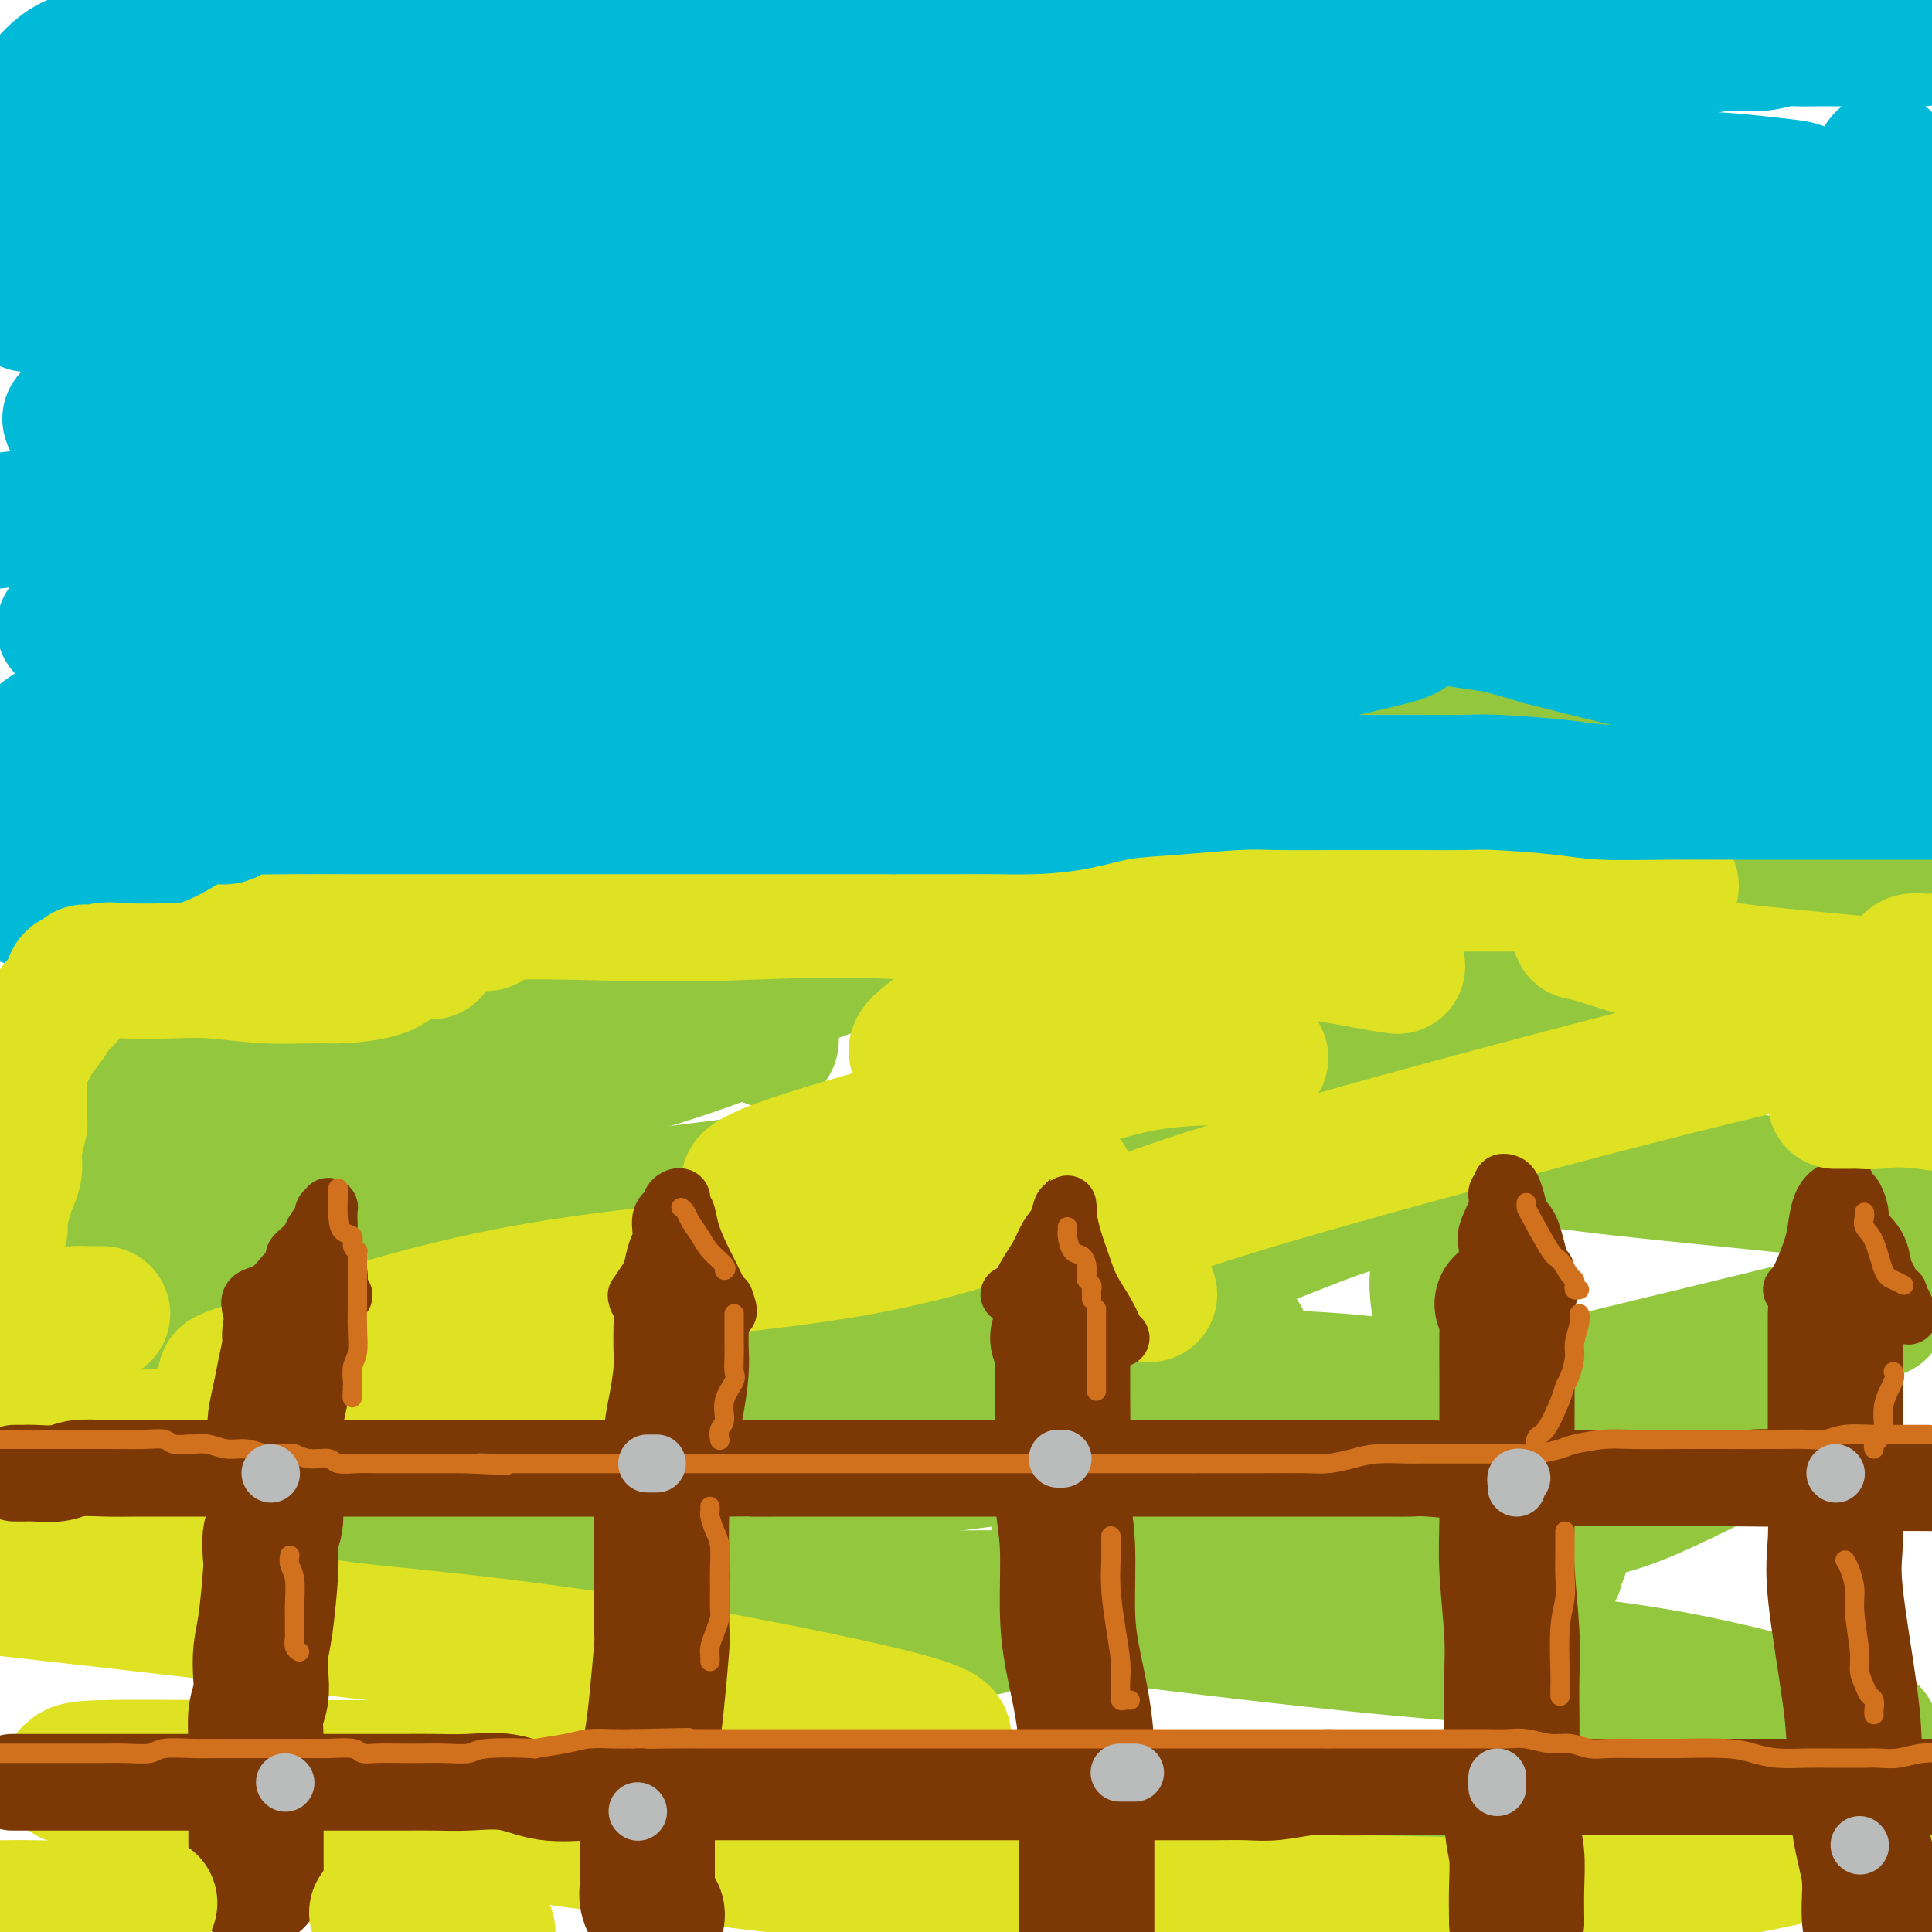 <svg viewBox='0 0 400 400' version='1.1' xmlns='http://www.w3.org/2000/svg' xmlns:xlink='http://www.w3.org/1999/xlink'><g fill='none' stroke='rgb(147,200,62)' stroke-width='28' stroke-linecap='round' stroke-linejoin='round'><path d='M38,177c1.243,-0.075 2.487,-0.150 3,0c0.513,0.150 0.296,0.527 2,0c1.704,-0.527 5.330,-1.956 9,-3c3.670,-1.044 7.383,-1.701 11,-2c3.617,-0.299 7.136,-0.238 12,-1c4.864,-0.762 11.071,-2.345 17,-3c5.929,-0.655 11.578,-0.381 18,-1c6.422,-0.619 13.616,-2.129 21,-3c7.384,-0.871 14.956,-1.103 21,-1c6.044,0.103 10.560,0.539 22,0c11.440,-0.539 29.806,-2.054 42,-3c12.194,-0.946 18.217,-1.325 25,-2c6.783,-0.675 14.327,-1.647 22,-2c7.673,-0.353 15.475,-0.087 23,0c7.525,0.087 14.773,-0.006 22,0c7.227,0.006 14.433,0.111 20,0c5.567,-0.111 9.495,-0.438 13,0c3.505,0.438 6.588,1.642 8,2c1.412,0.358 1.152,-0.128 1,0c-0.152,0.128 -0.198,0.871 0,1c0.198,0.129 0.639,-0.355 -4,1c-4.639,1.355 -14.358,4.548 -23,7c-8.642,2.452 -16.205,4.161 -25,6c-8.795,1.839 -18.821,3.808 -33,6c-14.179,2.192 -32.512,4.609 -52,8c-19.488,3.391 -40.131,7.757 -61,13c-20.869,5.243 -41.965,11.364 -61,15c-19.035,3.636 -36.009,4.787 -47,6c-10.991,1.213 -15.997,2.490 -19,3c-3.003,0.510 -4.001,0.255 -5,0'/><path d='M20,224c-9.823,1.301 1.118,0.055 7,-1c5.882,-1.055 6.703,-1.919 13,-4c6.297,-2.081 18.070,-5.379 28,-8c9.930,-2.621 18.017,-4.567 26,-6c7.983,-1.433 15.863,-2.355 24,-3c8.137,-0.645 16.529,-1.014 23,-1c6.471,0.014 11.019,0.410 14,1c2.981,0.590 4.396,1.374 5,2c0.604,0.626 0.399,1.095 1,2c0.601,0.905 2.009,2.248 -3,5c-5.009,2.752 -16.433,6.914 -31,11c-14.567,4.086 -32.276,8.095 -42,11c-9.724,2.905 -11.464,4.705 -24,8c-12.536,3.295 -35.867,8.084 -51,12c-15.133,3.916 -22.066,6.958 -29,10'/><path d='M33,260c-5.378,0.566 -10.757,1.132 0,0c10.757,-1.132 37.649,-3.963 62,-7c24.351,-3.037 46.161,-6.279 62,-8c15.839,-1.721 25.706,-1.919 30,-2c4.294,-0.081 3.014,-0.044 3,0c-0.014,0.044 1.238,0.094 -3,1c-4.238,0.906 -13.967,2.666 -27,4c-13.033,1.334 -29.369,2.241 -46,5c-16.631,2.759 -33.556,7.370 -46,11c-12.444,3.630 -20.406,6.279 -25,8c-4.594,1.721 -5.820,2.514 -4,3c1.820,0.486 6.686,0.666 22,1c15.314,0.334 41.075,0.822 65,1c23.925,0.178 46.014,0.046 66,0c19.986,-0.046 37.868,-0.006 49,0c11.132,0.006 15.514,-0.021 16,0c0.486,0.021 -2.923,0.090 -5,1c-2.077,0.910 -2.822,2.660 -13,3c-10.178,0.340 -29.789,-0.732 -47,0c-17.211,0.732 -32.021,3.268 -42,5c-9.979,1.732 -15.128,2.661 -15,3c0.128,0.339 5.534,0.087 10,0c4.466,-0.087 7.991,-0.010 18,0c10.009,0.010 26.502,-0.047 41,0c14.498,0.047 27.001,0.197 33,1c5.999,0.803 5.494,2.259 6,3c0.506,0.741 2.021,0.765 -2,2c-4.021,1.235 -13.580,3.679 -29,6c-15.420,2.321 -36.700,4.519 -57,7c-20.300,2.481 -39.619,5.245 -55,8c-15.381,2.755 -26.823,5.501 -32,7c-5.177,1.499 -4.088,1.749 -3,2'/><path d='M65,325c-5.302,1.604 -1.058,1.112 5,2c6.058,0.888 13.931,3.154 36,4c22.069,0.846 58.334,0.273 80,0c21.666,-0.273 28.732,-0.245 32,0c3.268,0.245 2.739,0.709 3,1c0.261,0.291 1.311,0.410 -2,1c-3.311,0.590 -10.985,1.650 -21,2c-10.015,0.350 -22.373,-0.011 -34,0c-11.627,0.011 -22.523,0.395 -32,1c-9.477,0.605 -17.535,1.433 -22,2c-4.465,0.567 -5.339,0.874 -6,1c-0.661,0.126 -1.111,0.072 -1,0c0.111,-0.072 0.783,-0.160 2,0c1.217,0.160 2.978,0.568 7,1c4.022,0.432 10.306,0.886 16,1c5.694,0.114 10.799,-0.113 16,0c5.201,0.113 10.497,0.566 18,0c7.503,-0.566 17.212,-2.152 25,-3c7.788,-0.848 13.654,-0.956 16,-1c2.346,-0.044 1.173,-0.022 0,0'/><path d='M332,298c-0.743,-1.350 -1.487,-2.699 -6,-4c-4.513,-1.301 -12.796,-2.552 -21,-4c-8.204,-1.448 -16.329,-3.092 -27,-4c-10.671,-0.908 -23.886,-1.081 -36,-1c-12.114,0.081 -23.125,0.415 -30,0c-6.875,-0.415 -9.613,-1.581 -11,-2c-1.387,-0.419 -1.425,-0.093 -1,-1c0.425,-0.907 1.311,-3.049 5,-5c3.689,-1.951 10.182,-3.713 20,-7c9.818,-3.287 22.962,-8.099 33,-12c10.038,-3.901 16.969,-6.891 24,-9c7.031,-2.109 14.163,-3.335 19,-5c4.837,-1.665 7.378,-3.767 9,-5c1.622,-1.233 2.326,-1.597 3,-2c0.674,-0.403 1.317,-0.847 0,-1c-1.317,-0.153 -4.595,-0.017 -10,0c-5.405,0.017 -12.937,-0.086 -21,0c-8.063,0.086 -16.656,0.360 -23,0c-6.344,-0.360 -10.441,-1.356 -12,-2c-1.559,-0.644 -0.582,-0.937 -2,-1c-1.418,-0.063 -5.230,0.103 0,-3c5.230,-3.103 19.503,-9.476 30,-14c10.497,-4.524 17.220,-7.198 26,-10c8.780,-2.802 19.619,-5.732 27,-8c7.381,-2.268 11.304,-3.876 15,-5c3.696,-1.124 7.166,-1.765 7,-2c-0.166,-0.235 -3.968,-0.063 -9,0c-5.032,0.063 -11.295,0.018 -19,0c-7.705,-0.018 -16.853,-0.009 -26,0'/><path d='M296,191c-12.181,-0.000 -15.635,-0.000 -18,0c-2.365,0.000 -3.641,0.000 -3,0c0.641,-0.000 3.198,-0.001 6,0c2.802,0.001 5.849,0.003 12,0c6.151,-0.003 15.408,-0.010 24,0c8.592,0.010 16.521,0.039 24,0c7.479,-0.039 14.509,-0.144 19,0c4.491,0.144 6.443,0.539 7,1c0.557,0.461 -0.281,0.988 0,1c0.281,0.012 1.680,-0.491 0,0c-1.680,0.491 -6.438,1.976 -13,4c-6.562,2.024 -14.929,4.588 -25,7c-10.071,2.412 -21.847,4.671 -31,9c-9.153,4.329 -15.685,10.726 -18,14c-2.315,3.274 -0.414,3.424 5,5c5.414,1.576 14.342,4.578 29,7c14.658,2.422 35.045,4.263 52,6c16.955,1.737 30.477,3.368 44,5'/><path d='M382,273c6.203,-1.515 12.406,-3.030 0,0c-12.406,3.030 -43.422,10.604 -70,17c-26.578,6.396 -48.716,11.613 -64,16c-15.284,4.387 -23.712,7.945 -27,10c-3.288,2.055 -1.437,2.609 0,3c1.437,0.391 2.459,0.620 9,1c6.541,0.380 18.600,0.912 36,1c17.400,0.088 40.141,-0.269 50,0c9.859,0.269 6.836,1.162 6,2c-0.836,0.838 0.514,1.620 0,2c-0.514,0.380 -2.892,0.357 -8,1c-5.108,0.643 -12.945,1.952 -23,3c-10.055,1.048 -22.327,1.835 -33,2c-10.673,0.165 -19.747,-0.290 -25,0c-5.253,0.290 -6.686,1.327 -7,2c-0.314,0.673 0.490,0.983 0,1c-0.490,0.017 -2.276,-0.258 8,1c10.276,1.258 32.614,4.048 53,6c20.386,1.952 38.821,3.067 56,6c17.179,2.933 33.102,7.686 40,10c6.898,2.314 4.771,2.189 1,4c-3.771,1.811 -9.185,5.557 -25,8c-15.815,2.443 -42.031,3.583 -69,4c-26.969,0.417 -54.691,0.112 -84,0c-29.309,-0.112 -60.204,-0.031 -84,0c-23.796,0.031 -40.493,0.013 -49,0c-8.507,-0.013 -8.826,-0.022 -8,0c0.826,0.022 2.796,0.075 5,0c2.204,-0.075 4.642,-0.278 15,1c10.358,1.278 28.635,4.036 46,6c17.365,1.964 33.819,3.132 50,5c16.181,1.868 32.091,4.434 48,7'/><path d='M229,392c25.357,3.250 6.750,1.875 1,2c-5.750,0.125 1.357,1.750 -6,3c-7.357,1.250 -29.179,2.125 -51,3'/><path d='M310,324c-0.839,0.097 -1.678,0.194 -2,0c-0.322,-0.194 -0.127,-0.679 0,-1c0.127,-0.321 0.187,-0.479 1,-1c0.813,-0.521 2.378,-1.407 5,-3c2.622,-1.593 6.300,-3.894 10,-5c3.700,-1.106 7.422,-1.016 15,-4c7.578,-2.984 19.011,-9.042 25,-12c5.989,-2.958 6.535,-2.815 7,-3c0.465,-0.185 0.849,-0.696 1,-1c0.151,-0.304 0.070,-0.400 -4,-1c-4.070,-0.600 -12.129,-1.705 -20,-3c-7.871,-1.295 -15.554,-2.781 -23,-4c-7.446,-1.219 -14.654,-2.170 -19,-4c-4.346,-1.830 -5.829,-4.540 -7,-8c-1.171,-3.460 -2.030,-7.671 -1,-13c1.030,-5.329 3.949,-11.776 8,-17c4.051,-5.224 9.235,-9.224 13,-14c3.765,-4.776 6.113,-10.326 9,-14c2.887,-3.674 6.315,-5.470 10,-9c3.685,-3.530 7.629,-8.792 10,-12c2.371,-3.208 3.171,-4.362 4,-5c0.829,-0.638 1.688,-0.761 2,-1c0.312,-0.239 0.078,-0.595 0,-1c-0.078,-0.405 -0.001,-0.857 0,-1c0.001,-0.143 -0.074,0.025 0,0c0.074,-0.025 0.298,-0.244 2,-1c1.702,-0.756 4.881,-2.050 11,-4c6.119,-1.950 15.177,-4.557 23,-7c7.823,-2.443 14.412,-4.721 21,-7'/><path d='M398,163c1.998,0.000 3.996,0.001 0,0c-3.996,-0.001 -13.988,-0.003 -25,0c-11.012,0.003 -23.046,0.012 -37,0c-13.954,-0.012 -29.830,-0.044 -43,0c-13.170,0.044 -23.636,0.165 -30,0c-6.364,-0.165 -8.626,-0.615 -11,0c-2.374,0.615 -4.860,2.295 -6,3c-1.140,0.705 -0.934,0.437 -1,1c-0.066,0.563 -0.402,1.959 0,3c0.402,1.041 1.544,1.726 2,2c0.456,0.274 0.228,0.137 0,0'/><path d='M259,175c-1.138,-0.118 -2.275,-0.235 -3,0c-0.725,0.235 -1.037,0.823 -4,2c-2.963,1.177 -8.578,2.942 -16,5c-7.422,2.058 -16.650,4.409 -26,7c-9.350,2.591 -18.823,5.424 -27,8c-8.177,2.576 -15.058,4.897 -20,7c-4.942,2.103 -7.946,3.989 -8,6c-0.054,2.011 2.842,4.146 4,5c1.158,0.854 0.579,0.427 0,0'/></g>
<g fill='none' stroke='rgb(222,226,34)' stroke-width='28' stroke-linecap='round' stroke-linejoin='round'><path d='M232,206c-5.602,-0.036 -11.203,-0.073 -16,0c-4.797,0.073 -8.788,0.254 -13,2c-4.212,1.746 -8.644,5.056 -11,7c-2.356,1.944 -2.636,2.521 -2,3c0.636,0.479 2.187,0.860 3,1c0.813,0.140 0.887,0.037 5,0c4.113,-0.037 12.265,-0.010 19,0c6.735,0.010 12.053,0.003 18,0c5.947,-0.003 12.523,-0.002 17,0c4.477,0.002 6.854,0.004 8,0c1.146,-0.004 1.062,-0.014 1,0c-0.062,0.014 -0.101,0.050 -4,0c-3.899,-0.050 -11.658,-0.188 -19,1c-7.342,1.188 -14.267,3.702 -22,6c-7.733,2.298 -16.273,4.381 -26,7c-9.727,2.619 -20.642,5.775 -27,8c-6.358,2.225 -8.158,3.521 -8,4c0.158,0.479 2.275,0.142 5,0c2.725,-0.142 6.057,-0.089 11,0c4.943,0.089 11.497,0.212 19,0c7.503,-0.212 15.954,-0.760 21,-1c5.046,-0.240 6.687,-0.171 8,0c1.313,0.171 2.299,0.446 2,1c-0.299,0.554 -1.882,1.389 -9,4c-7.118,2.611 -19.772,6.998 -38,10c-18.228,3.002 -42.030,4.619 -62,8c-19.970,3.381 -36.107,8.526 -47,12c-10.893,3.474 -16.541,5.278 -18,6c-1.459,0.722 1.270,0.361 4,0'/><path d='M51,285c4.974,-0.009 15.411,-0.032 29,0c13.589,0.032 30.332,0.119 40,0c9.668,-0.119 12.261,-0.445 13,0c0.739,0.445 -0.377,1.661 0,2c0.377,0.339 2.245,-0.198 -7,1c-9.245,1.198 -29.604,4.130 -49,6c-19.396,1.870 -37.827,2.677 -52,4c-14.173,1.323 -24.086,3.161 -34,5'/><path d='M9,308c-2.735,-0.460 -5.470,-0.921 0,0c5.470,0.921 19.145,3.223 29,4c9.855,0.777 15.892,0.027 18,0c2.108,-0.027 0.289,0.667 0,1c-0.289,0.333 0.954,0.306 -2,1c-2.954,0.694 -10.103,2.110 -17,3c-6.897,0.890 -13.542,1.254 -20,2c-6.458,0.746 -12.729,1.873 -19,3'/><path d='M2,329c-5.460,-0.614 -10.921,-1.227 0,0c10.921,1.227 38.223,4.295 52,6c13.777,1.705 14.028,2.046 23,3c8.972,0.954 26.665,2.522 49,6c22.335,3.478 49.314,8.865 61,12c11.686,3.135 8.081,4.017 7,5c-1.081,0.983 0.362,2.066 -4,3c-4.362,0.934 -14.530,1.717 -29,2c-14.470,0.283 -33.242,0.066 -53,0c-19.758,-0.066 -40.503,0.021 -56,0c-15.497,-0.021 -25.747,-0.149 -31,0c-5.253,0.149 -5.510,0.576 -6,1c-0.490,0.424 -1.214,0.843 0,1c1.214,0.157 4.367,0.050 15,1c10.633,0.950 28.746,2.957 43,5c14.254,2.043 24.649,4.121 46,7c21.351,2.879 53.658,6.557 75,9c21.342,2.443 31.720,3.649 45,4c13.280,0.351 29.462,-0.153 44,0c14.538,0.153 27.431,0.964 39,0c11.569,-0.964 21.812,-3.702 32,-6c10.188,-2.298 20.320,-4.157 28,-6c7.680,-1.843 12.909,-3.669 16,-5c3.091,-1.331 4.046,-2.165 5,-3'/><path d='M238,268c-3.160,-1.824 -6.320,-3.648 -8,-5c-1.680,-1.352 -1.881,-2.234 -3,-3c-1.119,-0.766 -3.155,-1.418 -1,-3c2.155,-1.582 8.500,-4.095 17,-7c8.500,-2.905 19.156,-6.204 40,-12c20.844,-5.796 51.876,-14.090 72,-19c20.124,-4.910 29.341,-6.437 35,-8c5.659,-1.563 7.760,-3.161 9,-4c1.240,-0.839 1.620,-0.920 2,-1'/><path d='M389,204c1.901,0.174 3.801,0.349 0,0c-3.801,-0.349 -13.305,-1.220 -21,-2c-7.695,-0.780 -13.582,-1.468 -20,-3c-6.418,-1.532 -13.366,-3.907 -17,-5c-3.634,-1.093 -3.955,-0.903 -4,-1c-0.045,-0.097 0.186,-0.480 0,-1c-0.186,-0.520 -0.787,-1.176 1,-2c1.787,-0.824 5.963,-1.814 9,-3c3.037,-1.186 4.934,-2.566 6,-3c1.066,-0.434 1.301,0.080 2,0c0.699,-0.080 1.864,-0.753 0,-1c-1.864,-0.247 -6.755,-0.066 -13,0c-6.245,0.066 -13.843,0.018 -26,0c-12.157,-0.018 -28.875,-0.005 -47,0c-18.125,0.005 -37.659,0.001 -57,0c-19.341,-0.001 -38.489,-0.001 -52,0c-13.511,0.001 -21.384,0.003 -25,0c-3.616,-0.003 -2.976,-0.011 -3,0c-0.024,0.011 -0.714,0.041 2,0c2.714,-0.041 8.832,-0.155 14,0c5.168,0.155 9.385,0.578 12,1c2.615,0.422 3.627,0.845 4,1c0.373,0.155 0.107,0.044 0,0c-0.107,-0.044 -0.053,-0.022 0,0'/><path d='M36,182c-0.112,-0.189 -0.224,-0.377 -1,0c-0.776,0.377 -2.216,1.320 0,2c2.216,0.680 8.088,1.096 14,2c5.912,0.904 11.864,2.295 17,3c5.136,0.705 9.455,0.724 14,1c4.545,0.276 9.316,0.808 12,1c2.684,0.192 3.279,0.044 4,0c0.721,-0.044 1.566,0.016 2,0c0.434,-0.016 0.457,-0.108 1,0c0.543,0.108 1.607,0.416 2,0c0.393,-0.416 0.115,-1.557 4,-2c3.885,-0.443 11.931,-0.189 20,0c8.069,0.189 16.159,0.313 26,0c9.841,-0.313 21.433,-1.065 41,0c19.567,1.065 47.111,3.945 64,6c16.889,2.055 23.124,3.284 27,4c3.876,0.716 5.393,0.919 6,1c0.607,0.081 0.303,0.041 0,0'/></g>
<g fill='none' stroke='rgb(124,56,5)' stroke-width='28' stroke-linecap='round' stroke-linejoin='round'><path d='M60,276c-0.024,0.317 -0.049,0.633 0,1c0.049,0.367 0.171,0.783 0,2c-0.171,1.217 -0.634,3.235 -1,5c-0.366,1.765 -0.634,3.279 -1,5c-0.366,1.721 -0.829,3.651 -1,5c-0.171,1.349 -0.050,2.117 0,4c0.050,1.883 0.027,4.882 0,7c-0.027,2.118 -0.059,3.355 0,5c0.059,1.645 0.209,3.699 0,5c-0.209,1.301 -0.778,1.848 -1,3c-0.222,1.152 -0.098,2.909 0,4c0.098,1.091 0.171,1.516 0,4c-0.171,2.484 -0.585,7.026 -1,10c-0.415,2.974 -0.829,4.378 -1,6c-0.171,1.622 -0.098,3.460 0,5c0.098,1.540 0.223,2.780 0,4c-0.223,1.220 -0.792,2.420 -1,4c-0.208,1.580 -0.056,3.542 0,5c0.056,1.458 0.015,2.413 0,4c-0.015,1.587 -0.004,3.806 0,5c0.004,1.194 0.001,1.361 0,2c-0.001,0.639 -0.000,1.748 0,3c0.000,1.252 0.000,2.648 0,4c-0.000,1.352 -0.000,2.661 0,4c0.000,1.339 0.000,2.707 0,4c-0.000,1.293 -0.000,2.512 0,3c0.000,0.488 0.000,0.244 0,0'/><path d='M141,275c-0.002,0.486 -0.003,0.972 0,1c0.003,0.028 0.012,-0.403 0,0c-0.012,0.403 -0.044,1.642 0,3c0.044,1.358 0.166,2.837 0,5c-0.166,2.163 -0.619,5.009 -1,7c-0.381,1.991 -0.691,3.126 -1,6c-0.309,2.874 -0.619,7.486 -1,10c-0.381,2.514 -0.833,2.931 -1,6c-0.167,3.069 -0.048,8.791 0,11c0.048,2.209 0.024,0.906 0,3c-0.024,2.094 -0.049,7.584 0,10c0.049,2.416 0.171,1.757 0,4c-0.171,2.243 -0.634,7.386 -1,11c-0.366,3.614 -0.634,5.698 -1,8c-0.366,2.302 -0.830,4.822 -1,7c-0.170,2.178 -0.046,4.012 0,6c0.046,1.988 0.012,4.128 0,6c-0.012,1.872 -0.004,3.474 0,5c0.004,1.526 0.004,2.976 0,4c-0.004,1.024 -0.011,1.622 0,2c0.011,0.378 0.042,0.536 0,1c-0.042,0.464 -0.155,1.235 0,2c0.155,0.765 0.578,1.525 1,2c0.422,0.475 0.845,0.666 1,1c0.155,0.334 0.044,0.810 0,1c-0.044,0.190 -0.022,0.095 0,0'/><path d='M219,277c0.423,-0.024 0.845,-0.049 1,0c0.155,0.049 0.042,0.170 0,1c-0.042,0.830 -0.012,2.368 0,3c0.012,0.632 0.007,0.356 0,2c-0.007,1.644 -0.017,5.206 0,8c0.017,2.794 0.059,4.820 0,8c-0.059,3.180 -0.220,7.516 0,11c0.220,3.484 0.819,6.117 1,10c0.181,3.883 -0.057,9.015 0,13c0.057,3.985 0.407,6.822 1,10c0.593,3.178 1.427,6.696 2,10c0.573,3.304 0.886,6.395 1,9c0.114,2.605 0.031,4.724 0,7c-0.031,2.276 -0.008,4.708 0,7c0.008,2.292 0.002,4.443 0,6c-0.002,1.557 -0.001,2.520 0,4c0.001,1.480 0.000,3.475 0,6c-0.000,2.525 -0.000,5.578 0,7c0.000,1.422 0.000,1.211 0,1'/><path d='M311,270c0.423,0.080 0.845,0.161 1,1c0.155,0.839 0.042,2.438 0,5c-0.042,2.562 -0.012,6.089 0,9c0.012,2.911 0.007,5.207 0,8c-0.007,2.793 -0.016,6.084 0,10c0.016,3.916 0.057,8.457 0,12c-0.057,3.543 -0.211,6.090 0,10c0.211,3.910 0.788,9.185 1,13c0.212,3.815 0.061,6.170 0,9c-0.061,2.830 -0.030,6.134 0,9c0.030,2.866 0.061,5.294 0,9c-0.061,3.706 -0.212,8.692 0,12c0.212,3.308 0.789,4.939 1,7c0.211,2.061 0.057,4.552 0,7c-0.057,2.448 -0.015,4.851 0,6c0.015,1.149 0.004,1.042 0,1c-0.004,-0.042 -0.002,-0.021 0,0'/><path d='M380,272c0.000,0.739 0.000,1.479 0,2c-0.000,0.521 -0.000,0.825 0,2c0.000,1.175 0.001,3.222 0,5c-0.001,1.778 -0.003,3.287 0,6c0.003,2.713 0.011,6.631 0,10c-0.011,3.369 -0.042,6.189 0,10c0.042,3.811 0.157,8.613 0,12c-0.157,3.387 -0.584,5.358 0,11c0.584,5.642 2.180,14.955 3,21c0.820,6.045 0.863,8.821 1,13c0.137,4.179 0.367,9.759 1,14c0.633,4.241 1.671,7.142 2,10c0.329,2.858 -0.049,5.674 0,8c0.049,2.326 0.524,4.163 1,6'/></g>
<g fill='none' stroke='rgb(124,56,5)' stroke-width='12' stroke-linecap='round' stroke-linejoin='round'><path d='M52,271c-0.178,-0.751 -0.357,-1.502 0,-2c0.357,-0.498 1.248,-0.745 2,-1c0.752,-0.255 1.364,-0.520 2,-1c0.636,-0.480 1.294,-1.175 2,-2c0.706,-0.825 1.459,-1.778 2,-2c0.541,-0.222 0.870,0.288 1,0c0.130,-0.288 0.061,-1.374 0,-2c-0.061,-0.626 -0.114,-0.791 0,-1c0.114,-0.209 0.394,-0.461 1,-1c0.606,-0.539 1.539,-1.364 2,-2c0.461,-0.636 0.449,-1.084 1,-2c0.551,-0.916 1.664,-2.299 2,-3c0.336,-0.701 -0.106,-0.718 0,-1c0.106,-0.282 0.761,-0.828 1,-1c0.239,-0.172 0.063,0.029 0,0c-0.063,-0.029 -0.011,-0.287 0,0c0.011,0.287 -0.018,1.118 0,2c0.018,0.882 0.082,1.814 0,3c-0.082,1.186 -0.309,2.624 0,4c0.309,1.376 1.155,2.688 2,4'/><path d='M70,263c0.404,2.260 -0.088,2.410 0,3c0.088,0.590 0.754,1.620 1,2c0.246,0.380 0.070,0.108 0,0c-0.070,-0.108 -0.035,-0.054 0,0'/><path d='M132,269c0.054,-0.505 0.108,-1.010 0,-1c-0.108,0.010 -0.378,0.535 0,0c0.378,-0.535 1.406,-2.128 2,-3c0.594,-0.872 0.755,-1.021 1,-2c0.245,-0.979 0.573,-2.787 1,-4c0.427,-1.213 0.954,-1.831 1,-3c0.046,-1.169 -0.390,-2.888 0,-4c0.390,-1.112 1.607,-1.616 2,-2c0.393,-0.384 -0.039,-0.649 0,-1c0.039,-0.351 0.550,-0.787 1,-1c0.450,-0.213 0.841,-0.204 1,0c0.159,0.204 0.087,0.603 0,1c-0.087,0.397 -0.189,0.794 0,1c0.189,0.206 0.670,0.223 1,1c0.330,0.777 0.508,2.313 1,4c0.492,1.687 1.297,3.524 2,5c0.703,1.476 1.305,2.590 2,4c0.695,1.410 1.484,3.117 2,4c0.516,0.883 0.758,0.941 1,1'/><path d='M150,269c1.400,3.711 0.400,2.489 0,2c-0.400,-0.489 -0.200,-0.244 0,0'/><path d='M209,268c0.319,-0.058 0.637,-0.116 1,0c0.363,0.116 0.769,0.405 1,0c0.231,-0.405 0.285,-1.503 1,-3c0.715,-1.497 2.090,-3.393 3,-5c0.910,-1.607 1.354,-2.927 2,-4c0.646,-1.073 1.494,-1.900 2,-3c0.506,-1.100 0.671,-2.473 1,-3c0.329,-0.527 0.822,-0.208 1,0c0.178,0.208 0.040,0.305 0,0c-0.040,-0.305 0.019,-1.013 0,-1c-0.019,0.013 -0.115,0.747 0,2c0.115,1.253 0.440,3.026 1,5c0.560,1.974 1.355,4.151 2,6c0.645,1.849 1.140,3.371 2,5c0.860,1.629 2.086,3.364 3,5c0.914,1.636 1.515,3.171 2,4c0.485,0.829 0.853,0.951 1,1c0.147,0.049 0.074,0.024 0,0'/><path d='M308,267c-0.000,-0.337 -0.000,-0.675 0,-1c0.000,-0.325 0.001,-0.639 0,-1c-0.001,-0.361 -0.002,-0.769 0,-1c0.002,-0.231 0.008,-0.284 0,-1c-0.008,-0.716 -0.031,-2.093 0,-3c0.031,-0.907 0.118,-1.342 0,-2c-0.118,-0.658 -0.439,-1.539 0,-3c0.439,-1.461 1.637,-3.502 2,-5c0.363,-1.498 -0.110,-2.452 0,-3c0.110,-0.548 0.803,-0.688 1,-1c0.197,-0.312 -0.103,-0.795 0,-1c0.103,-0.205 0.608,-0.131 1,0c0.392,0.131 0.672,0.320 1,1c0.328,0.680 0.704,1.851 1,3c0.296,1.149 0.510,2.278 1,3c0.490,0.722 1.255,1.039 2,3c0.745,1.961 1.470,5.566 2,7c0.530,1.434 0.866,0.695 1,1c0.134,0.305 0.067,1.652 0,3'/><path d='M320,266c1.238,3.426 0.332,1.493 0,1c-0.332,-0.493 -0.089,0.456 0,1c0.089,0.544 0.024,0.685 0,1c-0.024,0.315 -0.007,0.804 0,1c0.007,0.196 0.003,0.098 0,0'/><path d='M371,267c0.439,0.087 0.877,0.174 1,0c0.123,-0.174 -0.070,-0.609 0,-1c0.070,-0.391 0.403,-0.739 1,-2c0.597,-1.261 1.459,-3.437 2,-5c0.541,-1.563 0.762,-2.514 1,-4c0.238,-1.486 0.494,-3.505 1,-5c0.506,-1.495 1.263,-2.464 2,-3c0.737,-0.536 1.454,-0.640 2,-1c0.546,-0.360 0.921,-0.976 1,-1c0.079,-0.024 -0.137,0.546 0,1c0.137,0.454 0.629,0.794 1,1c0.371,0.206 0.623,0.277 1,1c0.377,0.723 0.878,2.096 1,3c0.122,0.904 -0.136,1.338 0,2c0.136,0.662 0.666,1.551 1,2c0.334,0.449 0.470,0.457 1,1c0.530,0.543 1.452,1.620 2,3c0.548,1.380 0.721,3.061 1,4c0.279,0.939 0.662,1.135 1,2c0.338,0.865 0.629,2.400 1,3c0.371,0.600 0.821,0.264 1,0c0.179,-0.264 0.087,-0.456 0,0c-0.087,0.456 -0.168,1.559 0,2c0.168,0.441 0.584,0.221 1,0'/><path d='M394,270c2.000,4.167 1.000,2.083 0,0'/></g>
<g fill='none' stroke='rgb(124,56,5)' stroke-width='20' stroke-linecap='round' stroke-linejoin='round'><path d='M3,305c0.335,-0.002 0.671,-0.004 1,0c0.329,0.004 0.652,0.015 1,0c0.348,-0.015 0.720,-0.057 2,0c1.280,0.057 3.468,0.211 5,0c1.532,-0.211 2.410,-0.789 4,-1c1.590,-0.211 3.894,-0.057 6,0c2.106,0.057 4.014,0.015 6,0c1.986,-0.015 4.051,-0.004 6,0c1.949,0.004 3.782,0.001 5,0c1.218,-0.001 1.820,-0.000 4,0c2.180,0.000 5.937,0.000 8,0c2.063,-0.000 2.432,-0.000 4,0c1.568,0.000 4.337,0.000 6,0c1.663,-0.000 2.222,-0.000 4,0c1.778,0.000 4.774,0.000 7,0c2.226,-0.000 3.681,-0.000 6,0c2.319,0.000 5.500,0.000 8,0c2.500,-0.000 4.319,-0.000 6,0c1.681,0.000 3.226,0.000 5,0c1.774,-0.000 3.778,-0.000 5,0c1.222,0.000 1.662,0.000 3,0c1.338,-0.000 3.574,-0.000 5,0c1.426,0.000 2.041,0.000 4,0c1.959,-0.000 5.263,-0.000 8,0c2.737,0.000 4.909,0.000 7,0c2.091,-0.000 4.101,-0.000 6,0c1.899,0.000 3.685,0.000 6,0c2.315,-0.000 5.157,0.000 8,0'/><path d='M149,304c24.109,-0.155 11.382,-0.041 8,0c-3.382,0.041 2.580,0.011 6,0c3.420,-0.011 4.299,-0.003 6,0c1.701,0.003 4.224,0.001 7,0c2.776,-0.001 5.807,-0.000 8,0c2.193,0.000 3.550,0.000 6,0c2.450,-0.000 5.992,-0.000 8,0c2.008,0.000 2.481,0.000 5,0c2.519,-0.000 7.082,-0.000 9,0c1.918,0.000 1.189,0.000 3,0c1.811,-0.000 6.160,0.000 9,0c2.840,0.000 4.170,-0.000 6,0c1.830,0.000 4.158,0.000 6,0c1.842,-0.000 3.197,-0.000 5,0c1.803,0.000 4.055,0.000 6,0c1.945,-0.000 3.583,-0.000 6,0c2.417,0.000 5.614,0.000 8,0c2.386,-0.000 3.963,-0.001 7,0c3.037,0.001 7.535,0.003 11,0c3.465,-0.003 5.899,-0.011 8,0c2.101,0.011 3.870,0.041 5,0c1.130,-0.041 1.620,-0.155 4,0c2.380,0.155 6.648,0.577 9,1c2.352,0.423 2.787,0.845 4,1c1.213,0.155 3.205,0.041 5,0c1.795,-0.041 3.393,-0.011 5,0c1.607,0.011 3.223,0.003 6,0c2.777,-0.003 6.713,-0.001 10,0c3.287,0.001 5.923,0.000 9,0c3.077,-0.000 6.593,-0.000 9,0c2.407,0.000 3.703,0.000 5,0'/><path d='M358,306c33.354,0.326 12.238,0.140 7,0c-5.238,-0.140 5.400,-0.233 11,0c5.600,0.233 6.162,0.794 8,1c1.838,0.206 4.954,0.059 8,0c3.046,-0.059 6.023,-0.029 9,0'/><path d='M3,369c-0.425,0.000 -0.850,0.000 0,0c0.850,-0.000 2.973,-0.000 5,0c2.027,0.000 3.956,0.000 6,0c2.044,-0.000 4.202,-0.000 6,0c1.798,0.000 3.236,0.000 5,0c1.764,-0.000 3.854,-0.000 6,0c2.146,0.000 4.350,0.000 7,0c2.650,-0.000 5.748,-0.000 8,0c2.252,0.000 3.657,0.000 6,0c2.343,-0.000 5.622,-0.000 8,0c2.378,0.000 3.855,0.001 6,0c2.145,-0.001 4.959,-0.002 8,0c3.041,0.002 6.308,0.008 9,0c2.692,-0.008 4.810,-0.030 7,0c2.190,0.030 4.452,0.113 7,0c2.548,-0.113 5.383,-0.423 8,0c2.617,0.423 5.017,1.577 8,2c2.983,0.423 6.551,0.113 9,0c2.449,-0.113 3.781,-0.030 7,0c3.219,0.030 8.327,0.008 12,0c3.673,-0.008 5.912,-0.002 8,0c2.088,0.002 4.025,0.001 6,0c1.975,-0.001 3.989,-0.000 6,0c2.011,0.000 4.020,0.000 6,0c1.980,-0.000 3.929,-0.000 6,0c2.071,0.000 4.262,0.000 7,0c2.738,-0.000 6.024,-0.000 9,0c2.976,0.000 5.643,0.000 8,0c2.357,-0.000 4.404,-0.000 7,0c2.596,0.000 5.742,0.000 8,0c2.258,-0.000 3.629,-0.000 5,0'/><path d='M217,371c34.666,0.309 14.331,0.083 8,0c-6.331,-0.083 1.343,-0.022 5,0c3.657,0.022 3.295,0.006 4,0c0.705,-0.006 2.475,-0.001 5,0c2.525,0.001 5.805,-0.004 8,0c2.195,0.004 3.305,0.015 5,0c1.695,-0.015 3.975,-0.057 6,0c2.025,0.057 3.793,0.211 6,0c2.207,-0.211 4.851,-0.789 7,-1c2.149,-0.211 3.803,-0.057 6,0c2.197,0.057 4.939,0.015 6,0c1.061,-0.015 0.442,-0.004 4,0c3.558,0.004 11.294,0.001 14,0c2.706,-0.001 0.380,-0.000 3,0c2.620,0.000 10.184,0.000 13,0c2.816,-0.000 0.885,-0.000 2,0c1.115,0.000 5.276,0.000 8,0c2.724,-0.000 4.011,-0.000 6,0c1.989,0.000 4.681,0.000 7,0c2.319,-0.000 4.265,-0.000 7,0c2.735,0.000 6.261,0.000 9,0c2.739,-0.000 4.693,-0.000 8,0c3.307,0.000 7.969,0.000 12,0c4.031,-0.000 7.431,-0.000 10,0c2.569,0.000 4.305,0.000 7,0c2.695,-0.000 6.347,-0.000 10,0'/></g>
<g fill='none' stroke='rgb(210,113,29)' stroke-width='4' stroke-linecap='round' stroke-linejoin='round'><path d='M-1,298c-0.420,-0.000 -0.840,-0.000 0,0c0.840,0.000 2.939,0.000 4,0c1.061,-0.000 1.082,-0.000 2,0c0.918,0.000 2.731,0.000 4,0c1.269,-0.000 1.992,-0.000 3,0c1.008,0.000 2.299,0.000 3,0c0.701,-0.000 0.812,-0.000 1,0c0.188,0.000 0.454,0.000 1,0c0.546,-0.000 1.372,-0.001 2,0c0.628,0.001 1.059,0.004 2,0c0.941,-0.004 2.393,-0.015 4,0c1.607,0.015 3.371,0.057 5,0c1.629,-0.057 3.124,-0.212 4,0c0.876,0.212 1.133,0.793 2,1c0.867,0.207 2.345,0.040 3,0c0.655,-0.040 0.485,0.046 1,0c0.515,-0.046 1.713,-0.223 3,0c1.287,0.223 2.664,0.845 4,1c1.336,0.155 2.633,-0.156 4,0c1.367,0.156 2.805,0.778 4,1c1.195,0.222 2.148,0.044 3,0c0.852,-0.044 1.602,0.044 2,0c0.398,-0.044 0.445,-0.222 1,0c0.555,0.222 1.620,0.844 3,1c1.380,0.156 3.076,-0.154 4,0c0.924,0.154 1.078,0.773 2,1c0.922,0.227 2.613,0.061 4,0c1.387,-0.061 2.471,-0.016 4,0c1.529,0.016 3.503,0.004 5,0c1.497,-0.004 2.519,-0.001 4,0c1.481,0.001 3.423,0.000 5,0c1.577,-0.000 2.788,-0.000 4,0'/><path d='M96,303c15.748,0.774 6.619,0.207 4,0c-2.619,-0.207 1.271,-0.056 3,0c1.729,0.056 1.298,0.015 3,0c1.702,-0.015 5.537,-0.004 8,0c2.463,0.004 3.554,0.001 5,0c1.446,-0.001 3.247,-0.000 5,0c1.753,0.000 3.457,0.000 5,0c1.543,-0.000 2.923,-0.000 4,0c1.077,0.000 1.851,0.000 3,0c1.149,-0.000 2.675,-0.000 4,0c1.325,0.000 2.450,0.000 4,0c1.550,-0.000 3.524,-0.000 5,0c1.476,0.000 2.454,0.000 5,0c2.546,-0.000 6.660,-0.000 8,0c1.340,0.000 -0.093,0.000 2,0c2.093,-0.000 7.711,-0.000 10,0c2.289,0.000 1.250,0.000 2,0c0.750,-0.000 3.288,-0.000 5,0c1.712,0.000 2.596,0.000 4,0c1.404,-0.000 3.327,-0.000 5,0c1.673,0.000 3.096,0.000 5,0c1.904,-0.000 4.291,-0.000 6,0c1.709,0.000 2.741,0.000 4,0c1.259,0.000 2.745,-0.000 4,0c1.255,0.000 2.279,0.000 5,0c2.721,0.000 7.140,-0.000 9,0c1.860,0.000 1.161,0.000 2,0c0.839,0.000 3.214,-0.000 5,0c1.786,0.000 2.981,0.000 5,0c2.019,0.000 4.863,0.000 7,0c2.137,0.000 3.569,0.000 5,0'/><path d='M247,303c24.937,-0.001 11.779,-0.003 8,0c-3.779,0.003 1.820,0.011 6,0c4.180,-0.011 6.940,-0.041 9,0c2.060,0.041 3.421,0.155 5,0c1.579,-0.155 3.377,-0.577 5,-1c1.623,-0.423 3.070,-0.845 5,-1c1.930,-0.155 4.342,-0.041 6,0c1.658,0.041 2.561,0.011 3,0c0.439,-0.011 0.415,-0.002 2,0c1.585,0.002 4.778,-0.002 7,0c2.222,0.002 3.474,0.012 5,0c1.526,-0.012 3.328,-0.045 5,0c1.672,0.045 3.215,0.170 5,0c1.785,-0.170 3.812,-0.634 5,-1c1.188,-0.366 1.536,-0.634 3,-1c1.464,-0.366 4.043,-0.830 6,-1c1.957,-0.170 3.293,-0.046 6,0c2.707,0.046 6.787,0.013 10,0c3.213,-0.013 5.561,-0.007 9,0c3.439,0.007 7.969,0.016 11,0c3.031,-0.016 4.563,-0.057 6,0c1.437,0.057 2.778,0.211 4,0c1.222,-0.211 2.325,-0.789 4,-1c1.675,-0.211 3.923,-0.057 6,0c2.077,0.057 3.982,0.015 6,0c2.018,-0.015 4.148,-0.004 5,0c0.852,0.004 0.426,0.002 0,0'/><path d='M-1,363c0.391,-0.000 0.781,-0.000 1,0c0.219,0.000 0.266,0.000 1,0c0.734,-0.000 2.155,-0.000 4,0c1.845,0.000 4.116,0.001 6,0c1.884,-0.001 3.383,-0.004 5,0c1.617,0.004 3.352,0.015 5,0c1.648,-0.015 3.207,-0.057 5,0c1.793,0.057 3.818,0.211 5,0c1.182,-0.211 1.520,-0.789 3,-1c1.480,-0.211 4.102,-0.056 6,0c1.898,0.056 3.072,0.014 6,0c2.928,-0.014 7.609,-0.000 11,0c3.391,0.000 5.490,-0.014 7,0c1.510,0.014 2.431,0.056 4,0c1.569,-0.056 3.787,-0.211 5,0c1.213,0.211 1.421,0.788 2,1c0.579,0.212 1.528,0.058 3,0c1.472,-0.058 3.468,-0.019 5,0c1.532,0.019 2.599,0.019 4,0c1.401,-0.019 3.137,-0.057 5,0c1.863,0.057 3.852,0.209 5,0c1.148,-0.209 1.453,-0.778 4,-1c2.547,-0.222 7.335,-0.098 9,0c1.665,0.098 0.206,0.170 1,0c0.794,-0.170 3.842,-0.582 6,-1c2.158,-0.418 3.427,-0.843 5,-1c1.573,-0.157 3.449,-0.045 5,0c1.551,0.045 2.775,0.022 4,0'/><path d='M131,360c21.088,-0.464 7.809,-0.124 4,0c-3.809,0.124 1.851,0.033 5,0c3.149,-0.033 3.787,-0.009 5,0c1.213,0.009 3.000,0.002 5,0c2.000,-0.002 4.214,-0.001 6,0c1.786,0.001 3.144,0.000 5,0c1.856,-0.000 4.210,-0.000 6,0c1.790,0.000 3.015,0.000 4,0c0.985,-0.000 1.731,-0.000 3,0c1.269,0.000 3.060,0.000 4,0c0.940,-0.000 1.029,-0.000 4,0c2.971,0.000 8.823,0.000 11,0c2.177,-0.000 0.679,-0.000 1,0c0.321,0.000 2.460,0.000 4,0c1.540,-0.000 2.480,-0.000 5,0c2.520,0.000 6.619,0.000 10,0c3.381,-0.000 6.042,-0.000 8,0c1.958,0.000 3.212,0.000 5,0c1.788,-0.000 4.109,-0.000 6,0c1.891,0.000 3.352,0.000 5,0c1.648,-0.000 3.483,-0.000 5,0c1.517,0.000 2.716,0.000 4,0c1.284,-0.000 2.652,0.000 4,0c1.348,0.000 2.674,0.000 4,0c1.326,0.000 2.651,0.000 4,0c1.349,0.000 2.722,0.000 4,0c1.278,0.000 2.459,0.000 4,0c1.541,0.000 3.440,0.000 5,0c1.560,0.000 2.780,0.000 4,0'/><path d='M275,360c22.883,-0.000 8.091,-0.000 4,0c-4.091,0.000 2.520,0.000 6,0c3.480,-0.000 3.830,-0.000 5,0c1.170,0.000 3.159,0.000 5,0c1.841,-0.000 3.534,-0.001 5,0c1.466,0.001 2.706,0.004 4,0c1.294,-0.004 2.642,-0.016 4,0c1.358,0.016 2.727,0.061 4,0c1.273,-0.061 2.452,-0.227 4,0c1.548,0.227 3.466,0.845 5,1c1.534,0.155 2.686,-0.155 4,0c1.314,0.155 2.792,0.774 4,1c1.208,0.226 2.146,0.060 4,0c1.854,-0.060 4.624,-0.013 7,0c2.376,0.013 4.360,-0.007 5,0c0.640,0.007 -0.062,0.040 2,0c2.062,-0.040 6.890,-0.154 10,0c3.110,0.154 4.502,0.577 6,1c1.498,0.423 3.100,0.845 5,1c1.900,0.155 4.097,0.041 6,0c1.903,-0.041 3.513,-0.010 5,0c1.487,0.010 2.853,-0.001 4,0c1.147,0.001 2.075,0.014 3,0c0.925,-0.014 1.846,-0.055 3,0c1.154,0.055 2.542,0.207 4,0c1.458,-0.207 2.988,-0.773 5,-1c2.012,-0.227 4.506,-0.113 7,0'/><path d='M70,246c-0.004,0.408 -0.007,0.815 0,1c0.007,0.185 0.025,0.147 0,1c-0.025,0.853 -0.094,2.596 0,4c0.094,1.404 0.351,2.467 1,3c0.649,0.533 1.691,0.535 2,1c0.309,0.465 -0.113,1.394 0,2c0.113,0.606 0.762,0.888 1,1c0.238,0.112 0.064,0.055 0,0c-0.064,-0.055 -0.017,-0.107 0,0c0.017,0.107 0.005,0.372 0,1c-0.005,0.628 -0.002,1.619 0,2c0.002,0.381 0.001,0.153 0,1c-0.001,0.847 -0.004,2.767 0,4c0.004,1.233 0.015,1.777 0,3c-0.015,1.223 -0.057,3.126 0,5c0.057,1.874 0.211,3.719 0,5c-0.211,1.281 -0.788,1.999 -1,3c-0.212,1.001 -0.061,2.286 0,3c0.061,0.714 0.030,0.857 0,1'/><path d='M73,287c-0.156,4.111 -0.044,1.889 0,1c0.044,-0.889 0.022,-0.444 0,0'/><path d='M60,322c-0.113,0.639 -0.227,1.278 0,2c0.227,0.722 0.793,1.526 1,3c0.207,1.474 0.054,3.617 0,5c-0.054,1.383 -0.011,2.006 0,3c0.011,0.994 -0.011,2.357 0,3c0.011,0.643 0.054,0.564 0,1c-0.054,0.436 -0.207,1.387 0,2c0.207,0.613 0.773,0.890 1,1c0.227,0.110 0.113,0.055 0,0'/><path d='M141,250c0.360,0.269 0.721,0.538 1,1c0.279,0.462 0.477,1.119 1,2c0.523,0.881 1.369,1.988 2,3c0.631,1.012 1.045,1.931 2,3c0.955,1.069 2.449,2.288 3,3c0.551,0.712 0.157,0.918 0,1c-0.157,0.082 -0.079,0.041 0,0'/><path d='M152,272c0.000,0.751 0.000,1.502 0,2c-0.000,0.498 -0.001,0.742 0,1c0.001,0.258 0.002,0.529 0,1c-0.002,0.471 -0.008,1.143 0,2c0.008,0.857 0.031,1.900 0,3c-0.031,1.100 -0.117,2.258 0,3c0.117,0.742 0.438,1.068 0,2c-0.438,0.932 -1.634,2.471 -2,4c-0.366,1.529 0.098,3.049 0,4c-0.098,0.951 -0.757,1.333 -1,2c-0.243,0.667 -0.069,1.619 0,2c0.069,0.381 0.035,0.190 0,0'/><path d='M147,312c-0.006,-0.103 -0.012,-0.207 0,0c0.012,0.207 0.042,0.723 0,1c-0.042,0.277 -0.155,0.315 0,1c0.155,0.685 0.577,2.017 1,3c0.423,0.983 0.845,1.618 1,3c0.155,1.382 0.042,3.510 0,5c-0.042,1.490 -0.014,2.341 0,3c0.014,0.659 0.014,1.125 0,2c-0.014,0.875 -0.042,2.160 0,3c0.042,0.840 0.155,1.234 0,2c-0.155,0.766 -0.577,1.904 -1,3c-0.423,1.096 -0.845,2.149 -1,3c-0.155,0.851 -0.042,1.498 0,2c0.042,0.502 0.012,0.858 0,1c-0.012,0.142 -0.006,0.071 0,0'/><path d='M221,254c0.016,0.396 0.033,0.792 0,1c-0.033,0.208 -0.114,0.228 0,1c0.114,0.772 0.423,2.297 1,3c0.577,0.703 1.423,0.584 2,1c0.577,0.416 0.886,1.368 1,2c0.114,0.632 0.034,0.943 0,1c-0.034,0.057 -0.023,-0.139 0,0c0.023,0.139 0.059,0.614 0,1c-0.059,0.386 -0.212,0.681 0,1c0.212,0.319 0.789,0.660 1,1c0.211,0.340 0.057,0.679 0,1c-0.057,0.321 -0.015,0.625 0,1c0.015,0.375 0.004,0.821 0,1c-0.004,0.179 -0.002,0.089 0,0'/><path d='M227,271c0.000,0.214 0.000,0.428 0,1c0.000,0.572 0.000,1.501 0,3c-0.000,1.499 -0.000,3.567 0,5c0.000,1.433 0.000,2.230 0,3c-0.000,0.770 0.000,1.513 0,2c0.000,0.487 0.000,0.718 0,1c0.000,0.282 0.000,0.614 0,1c0.000,0.386 0.000,0.824 0,1c0.000,0.176 0.000,0.088 0,0'/><path d='M230,318c0.002,0.365 0.003,0.731 0,1c-0.003,0.269 -0.011,0.442 0,1c0.011,0.558 0.041,1.503 0,3c-0.041,1.497 -0.155,3.547 0,6c0.155,2.453 0.578,5.307 1,8c0.422,2.693 0.844,5.223 1,7c0.156,1.777 0.044,2.802 0,4c-0.044,1.198 -0.022,2.570 0,3c0.022,0.430 0.045,-0.081 0,0c-0.045,0.081 -0.156,0.754 0,1c0.156,0.246 0.581,0.066 1,0c0.419,-0.066 0.834,-0.019 1,0c0.166,0.019 0.083,0.009 0,0'/><path d='M316,249c-0.004,0.398 -0.009,0.797 0,1c0.009,0.203 0.030,0.211 1,2c0.970,1.789 2.887,5.358 4,7c1.113,1.642 1.422,1.358 2,2c0.578,0.642 1.427,2.211 2,3c0.573,0.789 0.872,0.800 1,1c0.128,0.200 0.086,0.590 0,1c-0.086,0.410 -0.215,0.841 0,1c0.215,0.159 0.776,0.045 1,0c0.224,-0.045 0.112,-0.023 0,0'/><path d='M327,272c0.119,0.454 0.239,0.909 0,2c-0.239,1.091 -0.836,2.820 -1,4c-0.164,1.180 0.104,1.812 0,3c-0.104,1.188 -0.582,2.931 -1,4c-0.418,1.069 -0.778,1.464 -1,2c-0.222,0.536 -0.307,1.214 -1,3c-0.693,1.786 -1.993,4.681 -3,6c-1.007,1.319 -1.720,1.061 -2,2c-0.280,0.939 -0.128,3.075 0,4c0.128,0.925 0.230,0.640 0,1c-0.230,0.360 -0.793,1.366 -1,2c-0.207,0.634 -0.059,0.895 0,1c0.059,0.105 0.030,0.052 0,0'/><path d='M324,317c-0.002,0.059 -0.004,0.117 0,1c0.004,0.883 0.015,2.590 0,4c-0.015,1.410 -0.057,2.523 0,4c0.057,1.477 0.211,3.317 0,5c-0.211,1.683 -0.789,3.207 -1,6c-0.211,2.793 -0.057,6.853 0,9c0.057,2.147 0.015,2.380 0,3c-0.015,0.620 -0.004,1.629 0,2c0.004,0.371 0.001,0.106 0,0c-0.001,-0.106 -0.001,-0.053 0,0'/><path d='M386,251c0.048,0.242 0.095,0.484 0,1c-0.095,0.516 -0.333,1.305 0,2c0.333,0.695 1.239,1.297 2,3c0.761,1.703 1.379,4.508 2,6c0.621,1.492 1.244,1.671 2,2c0.756,0.329 1.645,0.808 2,1c0.355,0.192 0.178,0.096 0,0'/><path d='M392,284c0.235,0.424 0.470,0.849 0,2c-0.470,1.151 -1.646,3.029 -2,5c-0.354,1.971 0.115,4.034 0,5c-0.115,0.966 -0.815,0.833 -1,1c-0.185,0.167 0.146,0.632 0,1c-0.146,0.368 -0.770,0.637 -1,1c-0.230,0.363 -0.066,0.818 0,1c0.066,0.182 0.033,0.091 0,0'/><path d='M382,323c0.301,0.486 0.602,0.972 1,2c0.398,1.028 0.894,2.596 1,4c0.106,1.404 -0.179,2.642 0,5c0.179,2.358 0.822,5.835 1,8c0.178,2.165 -0.110,3.017 0,4c0.110,0.983 0.618,2.095 1,3c0.382,0.905 0.638,1.602 1,2c0.362,0.398 0.829,0.499 1,1c0.171,0.501 0.046,1.404 0,2c-0.046,0.596 -0.013,0.885 0,1c0.013,0.115 0.007,0.058 0,0'/></g>
<g fill='none' stroke='rgb(186,187,187)' stroke-width='12' stroke-linecap='round' stroke-linejoin='round'><path d='M56,305c0.000,0.000 0.100,0.100 0.1,0.1'/><path d='M59,369c0.000,0.000 0.100,0.100 0.1,0.1'/><path d='M132,375c0.000,0.000 0.100,0.100 0.1,0.1'/><path d='M134,303c0.311,0.000 0.622,0.000 1,0c0.378,0.000 0.822,0.000 1,0c0.178,0.000 0.089,0.000 0,0'/><path d='M219,302c0.417,0.000 0.833,0.000 1,0c0.167,0.000 0.083,0.000 0,0'/><path d='M235,367c-0.200,0.000 -0.400,0.000 -1,0c-0.600,0.000 -1.600,0.000 -2,0c-0.400,0.000 -0.200,0.000 0,0'/><path d='M310,370c0.000,-0.311 0.000,-0.622 0,-1c0.000,-0.378 0.000,-0.822 0,-1c0.000,-0.178 0.000,-0.089 0,0'/><path d='M314,308c0.030,-0.310 0.060,-0.619 0,-1c-0.060,-0.381 -0.208,-0.833 0,-1c0.208,-0.167 0.774,-0.048 1,0c0.226,0.048 0.113,0.024 0,0'/><path d='M380,305c0.000,0.000 0.100,0.100 0.1,0.1'/><path d='M385,382c0.000,0.000 0.100,0.100 0.1,0.1'/></g>
<g fill='none' stroke='rgb(0,186,216)' stroke-width='28' stroke-linecap='round' stroke-linejoin='round'><path d='M398,8c-0.085,0.000 -0.171,0.000 -1,0c-0.829,-0.000 -2.402,-0.000 -4,0c-1.598,0.000 -3.222,0.000 -5,0c-1.778,-0.000 -3.710,-0.001 -5,0c-1.290,0.001 -1.939,0.004 -3,0c-1.061,-0.004 -2.536,-0.016 -4,0c-1.464,0.016 -2.918,0.061 -4,0c-1.082,-0.061 -1.791,-0.226 -3,0c-1.209,0.226 -2.919,0.845 -5,1c-2.081,0.155 -4.535,-0.155 -7,0c-2.465,0.155 -4.941,0.773 -7,1c-2.059,0.227 -3.700,0.061 -6,0c-2.300,-0.061 -5.258,-0.017 -8,0c-2.742,0.017 -5.267,0.009 -7,0c-1.733,-0.009 -2.674,-0.017 -4,0c-1.326,0.017 -3.036,0.061 -5,0c-1.964,-0.061 -4.182,-0.227 -6,0c-1.818,0.227 -3.237,0.846 -5,1c-1.763,0.154 -3.870,-0.156 -6,0c-2.130,0.156 -4.282,0.778 -6,1c-1.718,0.222 -3.003,0.043 -5,0c-1.997,-0.043 -4.706,0.049 -7,0c-2.294,-0.049 -4.171,-0.240 -6,0c-1.829,0.240 -3.608,0.911 -6,1c-2.392,0.089 -5.398,-0.403 -10,0c-4.602,0.403 -10.801,1.702 -17,3'/><path d='M246,16c-25.389,1.464 -12.862,1.124 -10,1c2.862,-0.124 -3.941,-0.033 -8,0c-4.059,0.033 -5.376,0.009 -7,0c-1.624,-0.009 -3.557,-0.002 -5,0c-1.443,0.002 -2.396,0.001 -4,0c-1.604,-0.001 -3.858,-0.000 -6,0c-2.142,0.000 -4.171,0.000 -6,0c-1.829,-0.000 -3.458,-0.000 -6,0c-2.542,0.000 -5.998,0.000 -9,0c-3.002,-0.000 -5.551,-0.000 -8,0c-2.449,0.000 -4.799,-0.000 -7,0c-2.201,0.000 -4.252,0.000 -7,0c-2.748,-0.000 -6.194,-0.000 -9,0c-2.806,0.000 -4.974,0.000 -7,0c-2.026,-0.000 -3.910,-0.000 -6,0c-2.090,0.000 -4.386,0.001 -7,0c-2.614,-0.001 -5.546,-0.004 -8,0c-2.454,0.004 -4.428,0.015 -7,0c-2.572,-0.015 -5.740,-0.057 -8,0c-2.260,0.057 -3.613,0.212 -6,0c-2.387,-0.212 -5.809,-0.790 -8,-1c-2.191,-0.210 -3.153,-0.053 -5,0c-1.847,0.053 -4.581,0.001 -7,0c-2.419,-0.001 -4.524,0.049 -8,0c-3.476,-0.049 -8.323,-0.196 -12,0c-3.677,0.196 -6.184,0.735 -9,1c-2.816,0.265 -5.940,0.256 -9,1c-3.060,0.744 -6.057,2.241 -9,3c-2.943,0.759 -5.831,0.781 -8,1c-2.169,0.219 -3.620,0.634 -5,1c-1.380,0.366 -2.690,0.683 -4,1'/><path d='M21,24c-7.265,1.194 -3.428,0.179 -3,0c0.428,-0.179 -2.553,0.477 -4,1c-1.447,0.523 -1.361,0.913 -2,1c-0.639,0.087 -2.003,-0.130 -3,0c-0.997,0.130 -1.626,0.608 -2,0c-0.374,-0.608 -0.494,-2.303 0,-4c0.494,-1.697 1.601,-3.395 3,-5c1.399,-1.605 3.090,-3.117 5,-4c1.910,-0.883 4.040,-1.136 6,-2c1.960,-0.864 3.751,-2.339 7,-3c3.249,-0.661 7.956,-0.508 12,-1c4.044,-0.492 7.425,-1.628 14,-2c6.575,-0.372 16.343,0.018 23,0c6.657,-0.018 10.202,-0.446 16,0c5.798,0.446 13.850,1.766 21,3c7.150,1.234 13.398,2.382 19,3c5.602,0.618 10.559,0.708 15,1c4.441,0.292 8.367,0.788 13,1c4.633,0.212 9.972,0.142 16,0c6.028,-0.142 12.745,-0.354 19,0c6.255,0.354 12.049,1.274 17,2c4.951,0.726 9.059,1.256 13,2c3.941,0.744 7.715,1.700 10,2c2.285,0.300 3.081,-0.057 2,0c-1.081,0.057 -4.041,0.529 -7,1'/><path d='M231,20c-3.015,0.837 -8.052,2.431 -13,4c-4.948,1.569 -9.806,3.113 -16,5c-6.194,1.887 -13.724,4.115 -23,6c-9.276,1.885 -20.297,3.426 -32,4c-11.703,0.574 -24.088,0.182 -36,0c-11.912,-0.182 -23.350,-0.154 -32,0c-8.650,0.154 -14.511,0.432 -18,1c-3.489,0.568 -4.606,1.424 -5,2c-0.394,0.576 -0.063,0.873 0,1c0.063,0.127 -0.140,0.085 0,0c0.140,-0.085 0.624,-0.212 4,0c3.376,0.212 9.645,0.765 16,0c6.355,-0.765 12.795,-2.846 20,-4c7.205,-1.154 15.173,-1.380 21,-2c5.827,-0.620 9.512,-1.633 12,-2c2.488,-0.367 3.778,-0.087 3,0c-0.778,0.087 -3.623,-0.018 -6,0c-2.377,0.018 -4.287,0.159 -10,0c-5.713,-0.159 -15.231,-0.620 -29,0c-13.769,0.620 -31.791,2.320 -48,4c-16.209,1.680 -30.604,3.340 -45,5'/><path d='M9,63c-2.891,0.002 -5.781,0.005 0,0c5.781,-0.005 20.234,-0.017 31,0c10.766,0.017 17.845,0.064 25,0c7.155,-0.064 14.385,-0.239 18,0c3.615,0.239 3.615,0.892 4,1c0.385,0.108 1.154,-0.329 1,0c-0.154,0.329 -1.233,1.426 -5,2c-3.767,0.574 -10.224,0.627 -20,2c-9.776,1.373 -22.871,4.067 -31,7c-8.129,2.933 -11.291,6.107 -13,8c-1.709,1.893 -1.965,2.507 -3,3c-1.035,0.493 -2.850,0.864 0,1c2.850,0.136 10.365,0.036 20,0c9.635,-0.036 21.389,-0.008 38,0c16.611,0.008 38.077,-0.005 54,0c15.923,0.005 26.301,0.029 31,0c4.699,-0.029 3.718,-0.110 4,0c0.282,0.110 1.828,0.411 -6,2c-7.828,1.589 -25.031,4.466 -46,7c-20.969,2.534 -45.706,4.724 -68,7c-22.294,2.276 -42.147,4.638 -62,7'/><path d='M84,113c-9.251,-0.006 -18.502,-0.013 0,0c18.502,0.013 64.756,0.045 100,0c35.244,-0.045 59.479,-0.168 72,0c12.521,0.168 13.327,0.628 14,1c0.673,0.372 1.211,0.656 -9,2c-10.211,1.344 -31.171,3.747 -59,5c-27.829,1.253 -62.528,1.355 -92,3c-29.472,1.645 -53.716,4.831 -69,6c-15.284,1.169 -21.607,0.320 -25,0c-3.393,-0.320 -3.854,-0.110 0,0c3.854,0.110 12.024,0.122 21,0c8.976,-0.122 18.758,-0.376 26,-1c7.242,-0.624 11.946,-1.617 15,-2c3.054,-0.383 4.459,-0.155 5,0c0.541,0.155 0.217,0.237 0,0c-0.217,-0.237 -0.328,-0.792 -1,-1c-0.672,-0.208 -1.904,-0.068 -4,0c-2.096,0.068 -5.056,0.066 -8,0c-2.944,-0.066 -5.871,-0.196 -9,1c-3.129,1.196 -6.459,3.716 -9,6c-2.541,2.284 -4.291,4.330 -6,6c-1.709,1.670 -3.376,2.963 -4,4c-0.624,1.037 -0.207,1.818 0,2c0.207,0.182 0.202,-0.234 0,0c-0.202,0.234 -0.601,1.117 -1,2'/><path d='M41,147c-3.459,2.944 -2.108,0.306 -3,0c-0.892,-0.306 -4.029,1.722 -7,3c-2.971,1.278 -5.776,1.806 -11,3c-5.224,1.194 -12.868,3.052 -17,4c-4.132,0.948 -4.753,0.985 -4,1c0.753,0.015 2.881,0.007 4,0c1.119,-0.007 1.229,-0.013 1,0c-0.229,0.013 -0.798,0.044 -1,0c-0.202,-0.044 -0.038,-0.164 0,0c0.038,0.164 -0.050,0.612 0,1c0.050,0.388 0.237,0.716 0,1c-0.237,0.284 -0.899,0.524 0,1c0.899,0.476 3.359,1.189 5,2c1.641,0.811 2.462,1.720 3,2c0.538,0.280 0.793,-0.069 1,0c0.207,0.069 0.365,0.554 0,1c-0.365,0.446 -1.252,0.851 -3,1c-1.748,0.149 -4.357,0.043 -7,0c-2.643,-0.043 -5.322,-0.021 -8,0'/><path d='M3,158c-0.357,0.375 -0.713,0.750 0,0c0.713,-0.750 2.496,-2.625 4,-4c1.504,-1.375 2.728,-2.250 4,-3c1.272,-0.750 2.593,-1.374 5,-2c2.407,-0.626 5.901,-1.254 10,-2c4.099,-0.746 8.804,-1.612 14,-2c5.196,-0.388 10.884,-0.300 16,-1c5.116,-0.700 9.661,-2.188 13,-3c3.339,-0.812 5.472,-0.950 7,-1c1.528,-0.050 2.450,-0.014 3,0c0.550,0.014 0.729,0.004 1,0c0.271,-0.004 0.636,-0.002 1,0c0.364,0.002 0.729,0.003 2,0c1.271,-0.003 3.448,-0.011 6,0c2.552,0.011 5.478,0.042 9,0c3.522,-0.042 7.638,-0.158 12,0c4.362,0.158 8.968,0.589 14,0c5.032,-0.589 10.489,-2.199 15,-3c4.511,-0.801 8.077,-0.792 12,-1c3.923,-0.208 8.204,-0.634 11,-1c2.796,-0.366 4.106,-0.673 6,-1c1.894,-0.327 4.371,-0.673 6,-1c1.629,-0.327 2.409,-0.636 5,-1c2.591,-0.364 6.995,-0.784 10,-1c3.005,-0.216 4.613,-0.230 9,-1c4.387,-0.770 11.552,-2.297 18,-3c6.448,-0.703 12.178,-0.581 14,-1c1.822,-0.419 -0.264,-1.380 8,-2c8.264,-0.620 26.879,-0.898 38,-1c11.121,-0.102 14.749,-0.029 18,0c3.251,0.029 6.126,0.015 9,0'/><path d='M303,123c12.727,-0.096 12.043,0.164 14,0c1.957,-0.164 6.555,-0.751 11,-1c4.445,-0.249 8.738,-0.160 14,0c5.262,0.160 11.494,0.389 15,0c3.506,-0.389 4.288,-1.397 17,0c12.712,1.397 37.356,5.198 62,9'/><path d='M383,114c-0.404,-0.000 -0.809,-0.000 0,0c0.809,0.000 2.831,0.002 -18,0c-20.831,-0.002 -64.516,-0.006 -83,0c-18.484,0.006 -11.768,0.023 -12,0c-0.232,-0.023 -7.414,-0.084 -11,0c-3.586,0.084 -3.578,0.314 -4,0c-0.422,-0.314 -1.273,-1.173 1,-2c2.273,-0.827 7.671,-1.623 14,-3c6.329,-1.377 13.588,-3.336 22,-4c8.412,-0.664 17.978,-0.034 29,-1c11.022,-0.966 23.499,-3.530 33,-5c9.501,-1.470 16.025,-1.848 22,-2c5.975,-0.152 11.403,-0.080 14,0c2.597,0.080 2.365,0.168 1,0c-1.365,-0.168 -3.862,-0.593 -8,-1c-4.138,-0.407 -9.918,-0.796 -20,-2c-10.082,-1.204 -24.468,-3.223 -36,-4c-11.532,-0.777 -20.211,-0.311 -26,0c-5.789,0.311 -8.688,0.465 -9,0c-0.312,-0.465 1.965,-1.551 4,-2c2.035,-0.449 3.829,-0.260 9,-1c5.171,-0.740 13.717,-2.408 22,-4c8.283,-1.592 16.301,-3.109 23,-4c6.699,-0.891 12.079,-1.156 16,-2c3.921,-0.844 6.381,-2.265 8,-3c1.619,-0.735 2.395,-0.783 3,-1c0.605,-0.217 1.038,-0.605 1,-1c-0.038,-0.395 -0.549,-0.799 0,-1c0.549,-0.201 2.157,-0.200 -2,-1c-4.157,-0.800 -14.078,-2.400 -24,-4'/><path d='M352,66c-9.389,-1.302 -20.863,-2.558 -32,-3c-11.137,-0.442 -21.938,-0.071 -30,0c-8.062,0.071 -13.383,-0.157 -16,0c-2.617,0.157 -2.528,0.700 -1,1c1.528,0.300 4.497,0.358 7,0c2.503,-0.358 4.542,-1.132 11,-2c6.458,-0.868 17.335,-1.829 28,-4c10.665,-2.171 21.120,-5.552 29,-8c7.880,-2.448 13.187,-3.961 17,-5c3.813,-1.039 6.131,-1.602 7,-2c0.869,-0.398 0.287,-0.632 0,-1c-0.287,-0.368 -0.280,-0.872 0,-1c0.280,-0.128 0.833,0.120 1,0c0.167,-0.120 -0.053,-0.606 0,-1c0.053,-0.394 0.379,-0.694 -1,-1c-1.379,-0.306 -4.465,-0.618 -8,-1c-3.535,-0.382 -7.521,-0.833 -14,-1c-6.479,-0.167 -15.451,-0.048 -24,0c-8.549,0.048 -16.673,0.025 -24,0c-7.327,-0.025 -13.856,-0.052 -19,0c-5.144,0.052 -8.903,0.182 -11,0c-2.097,-0.182 -2.530,-0.676 -3,-1c-0.470,-0.324 -0.975,-0.479 -1,-1c-0.025,-0.521 0.432,-1.407 2,-2c1.568,-0.593 4.249,-0.891 9,-1c4.751,-0.109 11.572,-0.029 18,0c6.428,0.029 12.461,0.008 17,0c4.539,-0.008 7.582,-0.002 9,0c1.418,0.002 1.209,0.001 1,0'/><path d='M324,32c6.836,0.001 1.425,0.005 -2,0c-3.425,-0.005 -4.866,-0.019 -9,0c-4.134,0.019 -10.961,0.070 -21,0c-10.039,-0.070 -23.290,-0.260 -37,0c-13.710,0.260 -27.880,0.970 -38,3c-10.120,2.030 -16.192,5.381 -19,7c-2.808,1.619 -2.353,1.505 0,2c2.353,0.495 6.604,1.597 14,2c7.396,0.403 17.939,0.107 31,0c13.061,-0.107 28.642,-0.026 40,0c11.358,0.026 18.493,-0.004 21,0c2.507,0.004 0.385,0.042 1,0c0.615,-0.042 3.966,-0.164 -1,-1c-4.966,-0.836 -18.248,-2.385 -24,-3c-5.752,-0.615 -3.973,-0.294 -6,0c-2.027,0.294 -7.861,0.562 -8,1c-0.139,0.438 5.417,1.045 12,2c6.583,0.955 14.194,2.259 22,3c7.806,0.741 15.807,0.918 20,2c4.193,1.082 4.578,3.069 5,4c0.422,0.931 0.880,0.808 0,1c-0.880,0.192 -3.099,0.700 -7,1c-3.901,0.300 -9.483,0.392 -14,2c-4.517,1.608 -7.970,4.732 -11,7c-3.030,2.268 -5.637,3.680 -7,6c-1.363,2.320 -1.482,5.548 -1,7c0.482,1.452 1.566,1.129 2,1c0.434,-0.129 0.217,-0.065 0,0'/><path d='M296,97c8.621,0.001 17.242,0.002 27,0c9.758,-0.002 20.652,-0.007 31,0c10.348,0.007 20.151,0.026 25,0c4.849,-0.026 4.745,-0.096 5,0c0.255,0.096 0.871,0.357 0,-1c-0.871,-1.357 -3.228,-4.332 -4,-7c-0.772,-2.668 0.042,-5.030 0,-6c-0.042,-0.970 -0.939,-0.549 0,-2c0.939,-1.451 3.714,-4.775 7,-7c3.286,-2.225 7.082,-3.350 10,-5c2.918,-1.650 4.959,-3.825 7,-6'/><path d='M394,47c0.287,0.269 0.574,0.538 0,0c-0.574,-0.538 -2.010,-1.882 -3,-3c-0.990,-1.118 -1.533,-2.011 -2,-3c-0.467,-0.989 -0.856,-2.074 -1,-3c-0.144,-0.926 -0.041,-1.693 0,-2c0.041,-0.307 0.021,-0.153 0,0'/><path d='M390,33c-0.498,0.648 -0.995,1.295 -1,2c-0.005,0.705 0.483,1.467 0,3c-0.483,1.533 -1.937,3.836 -3,7c-1.063,3.164 -1.736,7.190 -2,11c-0.264,3.810 -0.119,7.404 0,12c0.119,4.596 0.214,10.194 1,14c0.786,3.806 2.265,5.819 4,9c1.735,3.181 3.728,7.530 5,10c1.272,2.470 1.824,3.061 2,4c0.176,0.939 -0.024,2.225 0,3c0.024,0.775 0.273,1.039 0,2c-0.273,0.961 -1.069,2.619 -2,4c-0.931,1.381 -1.999,2.486 -3,4c-1.001,1.514 -1.936,3.437 -3,5c-1.064,1.563 -2.257,2.765 -3,4c-0.743,1.235 -1.035,2.502 0,4c1.035,1.498 3.397,3.226 5,4c1.603,0.774 2.448,0.595 3,1c0.552,0.405 0.812,1.394 1,2c0.188,0.606 0.304,0.828 0,1c-0.304,0.172 -1.028,0.295 -3,1c-1.972,0.705 -5.191,1.992 -8,3c-2.809,1.008 -5.209,1.739 -7,2c-1.791,0.261 -2.972,0.054 -4,0c-1.028,-0.054 -1.902,0.044 -3,0c-1.098,-0.044 -2.421,-0.230 -4,0c-1.579,0.230 -3.413,0.876 -6,0c-2.587,-0.876 -5.927,-3.274 -10,-5c-4.073,-1.726 -8.878,-2.779 -14,-4c-5.122,-1.221 -10.561,-2.611 -16,-4'/><path d='M319,132c-8.529,-2.629 -9.851,-2.702 -12,-3c-2.149,-0.298 -5.124,-0.820 -7,-1c-1.876,-0.180 -2.652,-0.018 -3,0c-0.348,0.018 -0.269,-0.108 -1,0c-0.731,0.108 -2.273,0.452 -3,1c-0.727,0.548 -0.639,1.302 -2,2c-1.361,0.698 -4.170,1.339 -7,2c-2.830,0.661 -5.681,1.340 -9,2c-3.319,0.660 -7.106,1.301 -11,2c-3.894,0.699 -7.895,1.458 -12,2c-4.105,0.542 -8.316,0.869 -10,1c-1.684,0.131 -0.842,0.065 0,0'/><path d='M225,144c-0.808,0.437 -1.617,0.873 -2,1c-0.383,0.127 -0.341,-0.057 -2,0c-1.659,0.057 -5.019,0.355 -9,1c-3.981,0.645 -8.585,1.637 -13,2c-4.415,0.363 -8.642,0.097 -13,0c-4.358,-0.097 -8.846,-0.026 -14,0c-5.154,0.026 -10.973,0.007 -15,0c-4.027,-0.007 -6.260,-0.002 -10,0c-3.740,0.002 -8.986,0.001 -12,0c-3.014,-0.001 -3.794,-0.003 -5,0c-1.206,0.003 -2.837,0.010 -4,0c-1.163,-0.010 -1.859,-0.038 -3,0c-1.141,0.038 -2.728,0.144 -5,1c-2.272,0.856 -5.231,2.464 -8,3c-2.769,0.536 -5.350,-0.000 -9,0c-3.650,0.000 -8.370,0.536 -12,1c-3.630,0.464 -6.170,0.856 -10,1c-3.830,0.144 -8.952,0.041 -11,0c-2.048,-0.041 -1.024,-0.021 0,0'/><path d='M24,165c-0.049,0.287 -0.098,0.574 0,1c0.098,0.426 0.345,0.990 0,1c-0.345,0.010 -1.280,-0.533 -2,0c-0.720,0.533 -1.224,2.143 -2,3c-0.776,0.857 -1.824,0.962 -3,1c-1.176,0.038 -2.479,0.011 -3,0c-0.521,-0.011 -0.261,-0.005 0,0'/><path d='M9,170c-0.511,-0.422 -1.022,-0.844 -2,-1c-0.978,-0.156 -2.422,-0.044 -3,0c-0.578,0.044 -0.289,0.022 0,0'/><path d='M5,186c-0.330,-0.258 -0.659,-0.515 0,-1c0.659,-0.485 2.307,-1.197 4,-2c1.693,-0.803 3.432,-1.698 6,-3c2.568,-1.302 5.967,-3.012 9,-4c3.033,-0.988 5.701,-1.253 8,-2c2.299,-0.747 4.228,-1.976 6,-3c1.772,-1.024 3.385,-1.844 5,-2c1.615,-0.156 3.230,0.350 4,0c0.770,-0.350 0.694,-1.558 1,-2c0.306,-0.442 0.995,-0.118 3,0c2.005,0.118 5.325,0.032 9,0c3.675,-0.032 7.704,-0.009 12,0c4.296,0.009 8.859,0.002 13,0c4.141,-0.002 7.858,-0.001 11,0c3.142,0.001 5.707,0.000 8,0c2.293,-0.000 4.314,-0.000 6,0c1.686,0.000 3.036,0.000 4,0c0.964,-0.000 1.540,-0.000 2,0c0.460,0.000 0.802,0.000 2,0c1.198,-0.000 3.252,-0.000 5,0c1.748,0.000 3.190,0.000 5,0c1.810,-0.000 3.987,-0.000 8,0c4.013,0.000 9.863,0.000 14,0c4.137,-0.000 6.563,-0.000 9,0c2.437,0.000 4.887,0.000 8,0c3.113,-0.000 6.889,-0.000 10,0c3.111,0.000 5.555,0.000 8,0'/><path d='M185,167c21.691,-0.001 8.917,-0.002 6,0c-2.917,0.002 4.021,0.008 8,0c3.979,-0.008 4.998,-0.029 7,0c2.002,0.029 4.988,0.109 8,0c3.012,-0.109 6.051,-0.407 9,-1c2.949,-0.593 5.808,-1.479 9,-2c3.192,-0.521 6.716,-0.675 11,-1c4.284,-0.325 9.328,-0.819 13,-1c3.672,-0.181 5.973,-0.048 9,0c3.027,0.048 6.780,0.012 10,0c3.220,-0.012 5.907,-0.001 9,0c3.093,0.001 6.593,-0.010 10,0c3.407,0.010 6.722,0.041 9,0c2.278,-0.041 3.520,-0.155 7,0c3.480,0.155 9.200,0.577 13,1c3.800,0.423 5.681,0.845 9,1c3.319,0.155 8.074,0.041 13,0c4.926,-0.041 10.021,-0.011 14,0c3.979,0.011 6.840,0.003 13,0c6.160,-0.003 15.617,-0.001 22,0c6.383,0.001 9.691,0.000 13,0'/><path d='M306,112c-0.363,-0.563 -0.727,-1.127 -3,-2c-2.273,-0.873 -6.457,-2.056 -10,-3c-3.543,-0.944 -6.446,-1.651 -21,-3c-14.554,-1.349 -40.759,-3.342 -52,-4c-11.241,-0.658 -7.520,0.020 -10,0c-2.480,-0.020 -11.163,-0.737 -17,-1c-5.837,-0.263 -8.828,-0.070 -12,0c-3.172,0.070 -6.526,0.018 -9,0c-2.474,-0.018 -4.070,-0.003 -5,0c-0.930,0.003 -1.196,-0.007 -1,0c0.196,0.007 0.854,0.031 3,0c2.146,-0.031 5.779,-0.116 12,0c6.221,0.116 15.029,0.435 23,0c7.971,-0.435 15.104,-1.622 24,-3c8.896,-1.378 19.554,-2.947 28,-4c8.446,-1.053 14.678,-1.590 18,-2c3.322,-0.410 3.732,-0.692 4,-1c0.268,-0.308 0.394,-0.643 -1,-1c-1.394,-0.357 -4.306,-0.737 -7,-1c-2.694,-0.263 -5.169,-0.410 -9,-1c-3.831,-0.590 -9.016,-1.622 -14,-3c-4.984,-1.378 -9.765,-3.102 -13,-4c-3.235,-0.898 -4.924,-0.971 -4,-1c0.924,-0.029 4.462,-0.015 8,0'/><path d='M238,78c2.975,0.048 6.412,0.170 10,0c3.588,-0.170 7.327,-0.630 10,-1c2.673,-0.370 4.279,-0.651 5,-1c0.721,-0.349 0.558,-0.766 1,-1c0.442,-0.234 1.489,-0.284 0,-1c-1.489,-0.716 -5.516,-2.097 -10,-3c-4.484,-0.903 -9.427,-1.328 -16,-2c-6.573,-0.672 -14.775,-1.592 -24,-3c-9.225,-1.408 -19.471,-3.305 -31,-4c-11.529,-0.695 -24.339,-0.187 -30,0c-5.661,0.187 -4.171,0.053 -3,0c1.171,-0.053 2.023,-0.024 3,0c0.977,0.024 2.080,0.045 10,0c7.920,-0.045 22.657,-0.155 30,0c7.343,0.155 7.291,0.575 7,1c-0.291,0.425 -0.821,0.856 0,1c0.821,0.144 2.994,0.001 -2,0c-4.994,-0.001 -17.156,0.140 -27,0c-9.844,-0.140 -17.371,-0.559 -25,0c-7.629,0.559 -15.359,2.097 -21,3c-5.641,0.903 -9.193,1.169 -12,1c-2.807,-0.169 -4.870,-0.775 -3,0c1.870,0.775 7.674,2.929 13,5c5.326,2.071 10.176,4.058 18,8c7.824,3.942 18.623,9.840 31,14c12.377,4.160 26.332,6.581 35,8c8.668,1.419 12.048,1.834 14,2c1.952,0.166 2.476,0.083 3,0'/><path d='M224,105c8.136,1.446 2.477,0.062 -3,-1c-5.477,-1.062 -10.770,-1.801 -17,-3c-6.230,-1.199 -13.395,-2.857 -23,-4c-9.605,-1.143 -21.648,-1.770 -27,-2c-5.352,-0.230 -4.011,-0.064 -3,0c1.011,0.064 1.693,0.025 3,0c1.307,-0.025 3.240,-0.036 10,0c6.760,0.036 18.347,0.120 29,0c10.653,-0.120 20.372,-0.443 28,-1c7.628,-0.557 13.164,-1.347 16,-2c2.836,-0.653 2.972,-1.170 3,-2c0.028,-0.830 -0.053,-1.974 0,-3c0.053,-1.026 0.240,-1.935 -4,-5c-4.240,-3.065 -12.908,-8.287 -18,-11c-5.092,-2.713 -6.609,-2.918 -8,-3c-1.391,-0.082 -2.655,-0.041 -3,0c-0.345,0.041 0.230,0.082 0,0c-0.230,-0.082 -1.265,-0.288 -4,0c-2.735,0.288 -7.170,1.068 -12,2c-4.830,0.932 -10.057,2.015 -15,3c-4.943,0.985 -9.603,1.872 -14,3c-4.397,1.128 -8.530,2.496 -11,3c-2.470,0.504 -3.277,0.144 -4,0c-0.723,-0.144 -1.361,-0.072 -2,0'/><path d='M145,79c-9.987,1.716 -2.456,0.505 -1,0c1.456,-0.505 -3.165,-0.305 -6,0c-2.835,0.305 -3.886,0.715 -10,0c-6.114,-0.715 -17.292,-2.556 -25,-4c-7.708,-1.444 -11.946,-2.490 -16,-4c-4.054,-1.510 -7.923,-3.483 -11,-5c-3.077,-1.517 -5.362,-2.578 -7,-4c-1.638,-1.422 -2.631,-3.204 -3,-4c-0.369,-0.796 -0.116,-0.605 0,-1c0.116,-0.395 0.095,-1.374 0,-2c-0.095,-0.626 -0.263,-0.899 0,-1c0.263,-0.101 0.957,-0.031 1,0c0.043,0.031 -0.564,0.023 5,0c5.564,-0.023 17.298,-0.062 24,0c6.702,0.062 8.371,0.226 25,-2c16.629,-2.226 48.216,-6.840 62,-9c13.784,-2.160 9.763,-1.866 9,-2c-0.763,-0.134 1.732,-0.698 5,-2c3.268,-1.302 7.307,-3.344 10,-4c2.693,-0.656 4.038,0.074 5,0c0.962,-0.074 1.540,-0.953 2,-2c0.460,-1.047 0.803,-2.264 2,-3c1.197,-0.736 3.249,-0.992 5,-2c1.751,-1.008 3.203,-2.767 5,-4c1.797,-1.233 3.941,-1.938 6,-3c2.059,-1.062 4.032,-2.481 6,-3c1.968,-0.519 3.929,-0.139 7,0c3.071,0.139 7.250,0.037 11,0c3.750,-0.037 7.071,-0.011 10,0c2.929,0.011 5.464,0.005 8,0'/><path d='M274,18c6.238,0.062 3.832,0.216 3,0c-0.832,-0.216 -0.092,-0.803 0,-1c0.092,-0.197 -0.466,-0.005 -1,0c-0.534,0.005 -1.045,-0.179 -2,-1c-0.955,-0.821 -2.352,-2.279 -4,-3c-1.648,-0.721 -3.545,-0.704 -5,-1c-1.455,-0.296 -2.468,-0.906 -4,-1c-1.532,-0.094 -3.584,0.328 -5,0c-1.416,-0.328 -2.198,-1.407 -4,-2c-1.802,-0.593 -4.625,-0.699 -6,-1c-1.375,-0.301 -1.301,-0.798 -8,-1c-6.699,-0.202 -20.172,-0.109 -26,0c-5.828,0.109 -4.012,0.233 -7,0c-2.988,-0.233 -10.780,-0.823 -15,-1c-4.220,-0.177 -4.868,0.057 -5,0c-0.132,-0.057 0.251,-0.407 1,0c0.749,0.407 1.864,1.572 4,2c2.136,0.428 5.293,0.120 9,0c3.707,-0.120 7.962,-0.053 13,0c5.038,0.053 10.857,0.091 16,0c5.143,-0.091 9.610,-0.312 15,0c5.390,0.312 11.702,1.156 19,2c7.298,0.844 15.580,1.689 21,2c5.420,0.311 7.977,0.089 9,0c1.023,-0.089 0.511,-0.044 0,0'/></g>
<g fill='none' stroke='rgb(222,226,34)' stroke-width='28' stroke-linecap='round' stroke-linejoin='round'><path d='M21,272c0.212,0.001 0.424,0.002 0,0c-0.424,-0.002 -1.484,-0.008 -2,0c-0.516,0.008 -0.489,0.030 -1,0c-0.511,-0.030 -1.562,-0.113 -3,0c-1.438,0.113 -3.264,0.423 -5,1c-1.736,0.577 -3.382,1.423 -5,2c-1.618,0.577 -3.207,0.887 -4,1c-0.793,0.113 -0.790,0.031 -1,0c-0.210,-0.031 -0.631,-0.009 -1,0c-0.369,0.009 -0.684,0.004 -1,0'/><path d='M0,254c0.025,0.125 0.049,0.249 0,0c-0.049,-0.249 -0.172,-0.872 0,-2c0.172,-1.128 0.638,-2.763 1,-4c0.362,-1.237 0.619,-2.078 1,-3c0.381,-0.922 0.887,-1.925 1,-3c0.113,-1.075 -0.166,-2.223 0,-4c0.166,-1.777 0.776,-4.182 1,-5c0.224,-0.818 0.060,-0.048 0,0c-0.060,0.048 -0.016,-0.625 0,-1c0.016,-0.375 0.004,-0.452 0,-1c-0.004,-0.548 -0.001,-1.568 0,-2c0.001,-0.432 0.001,-0.278 0,-1c-0.001,-0.722 -0.002,-2.321 0,-3c0.002,-0.679 0.008,-0.437 0,-1c-0.008,-0.563 -0.029,-1.931 0,-3c0.029,-1.069 0.109,-1.840 0,-2c-0.109,-0.160 -0.405,0.291 0,0c0.405,-0.291 1.513,-1.322 2,-2c0.487,-0.678 0.354,-1.002 1,-2c0.646,-0.998 2.072,-2.670 3,-4c0.928,-1.330 1.359,-2.318 2,-3c0.641,-0.682 1.491,-1.059 2,-2c0.509,-0.941 0.675,-2.446 1,-3c0.325,-0.554 0.807,-0.158 1,0c0.193,0.158 0.096,0.079 0,0'/><path d='M16,203c2.177,-2.951 1.620,-1.328 2,-1c0.380,0.328 1.696,-0.640 3,-1c1.304,-0.360 2.596,-0.111 5,0c2.404,0.111 5.921,0.083 9,0c3.079,-0.083 5.720,-0.221 9,0c3.280,0.221 7.198,0.800 11,1c3.802,0.200 7.486,0.022 10,0c2.514,-0.022 3.858,0.113 6,0c2.142,-0.113 5.082,-0.475 7,-1c1.918,-0.525 2.813,-1.213 4,-2c1.187,-0.787 2.666,-1.673 4,-2c1.334,-0.327 2.524,-0.093 3,0c0.476,0.093 0.238,0.047 0,0'/><path d='M380,228c1.129,0.006 2.258,0.013 3,0c0.742,-0.013 1.096,-0.045 2,0c0.904,0.045 2.359,0.166 4,0c1.641,-0.166 3.469,-0.619 9,0c5.531,0.619 14.766,2.309 24,4'/><path d='M395,200c0.244,-0.422 0.489,-0.844 1,-1c0.511,-0.156 1.289,-0.044 2,0c0.711,0.044 1.356,0.022 2,0'/><path d='M31,394c-0.395,-0.008 -0.789,-0.016 -1,0c-0.211,0.016 -0.237,0.057 -1,0c-0.763,-0.057 -2.262,-0.211 -4,0c-1.738,0.211 -3.713,0.789 -7,1c-3.287,0.211 -7.885,0.057 -11,0c-3.115,-0.057 -4.747,-0.016 -6,0c-1.253,0.016 -2.126,0.008 -3,0'/><path d='M78,396c0.794,0.000 1.588,0.000 2,0c0.412,-0.000 0.443,-0.000 1,0c0.557,0.000 1.641,0.000 2,0c0.359,-0.000 -0.006,-0.000 0,0c0.006,0.000 0.383,0.000 1,0c0.617,-0.000 1.473,-0.000 2,0c0.527,0.000 0.723,0.000 1,0c0.277,-0.000 0.634,-0.000 1,0c0.366,0.000 0.742,0.000 1,0c0.258,-0.000 0.397,-0.001 1,0c0.603,0.001 1.671,0.003 2,0c0.329,-0.003 -0.081,-0.011 0,0c0.081,0.011 0.651,0.042 1,0c0.349,-0.042 0.475,-0.155 1,0c0.525,0.155 1.449,0.580 2,1c0.551,0.420 0.729,0.834 1,1c0.271,0.166 0.636,0.083 1,0'/><path d='M98,398c3.046,0.533 0.662,0.864 0,1c-0.662,0.136 0.399,0.075 1,0c0.601,-0.075 0.743,-0.164 1,0c0.257,0.164 0.628,0.582 1,1'/></g>
</svg>